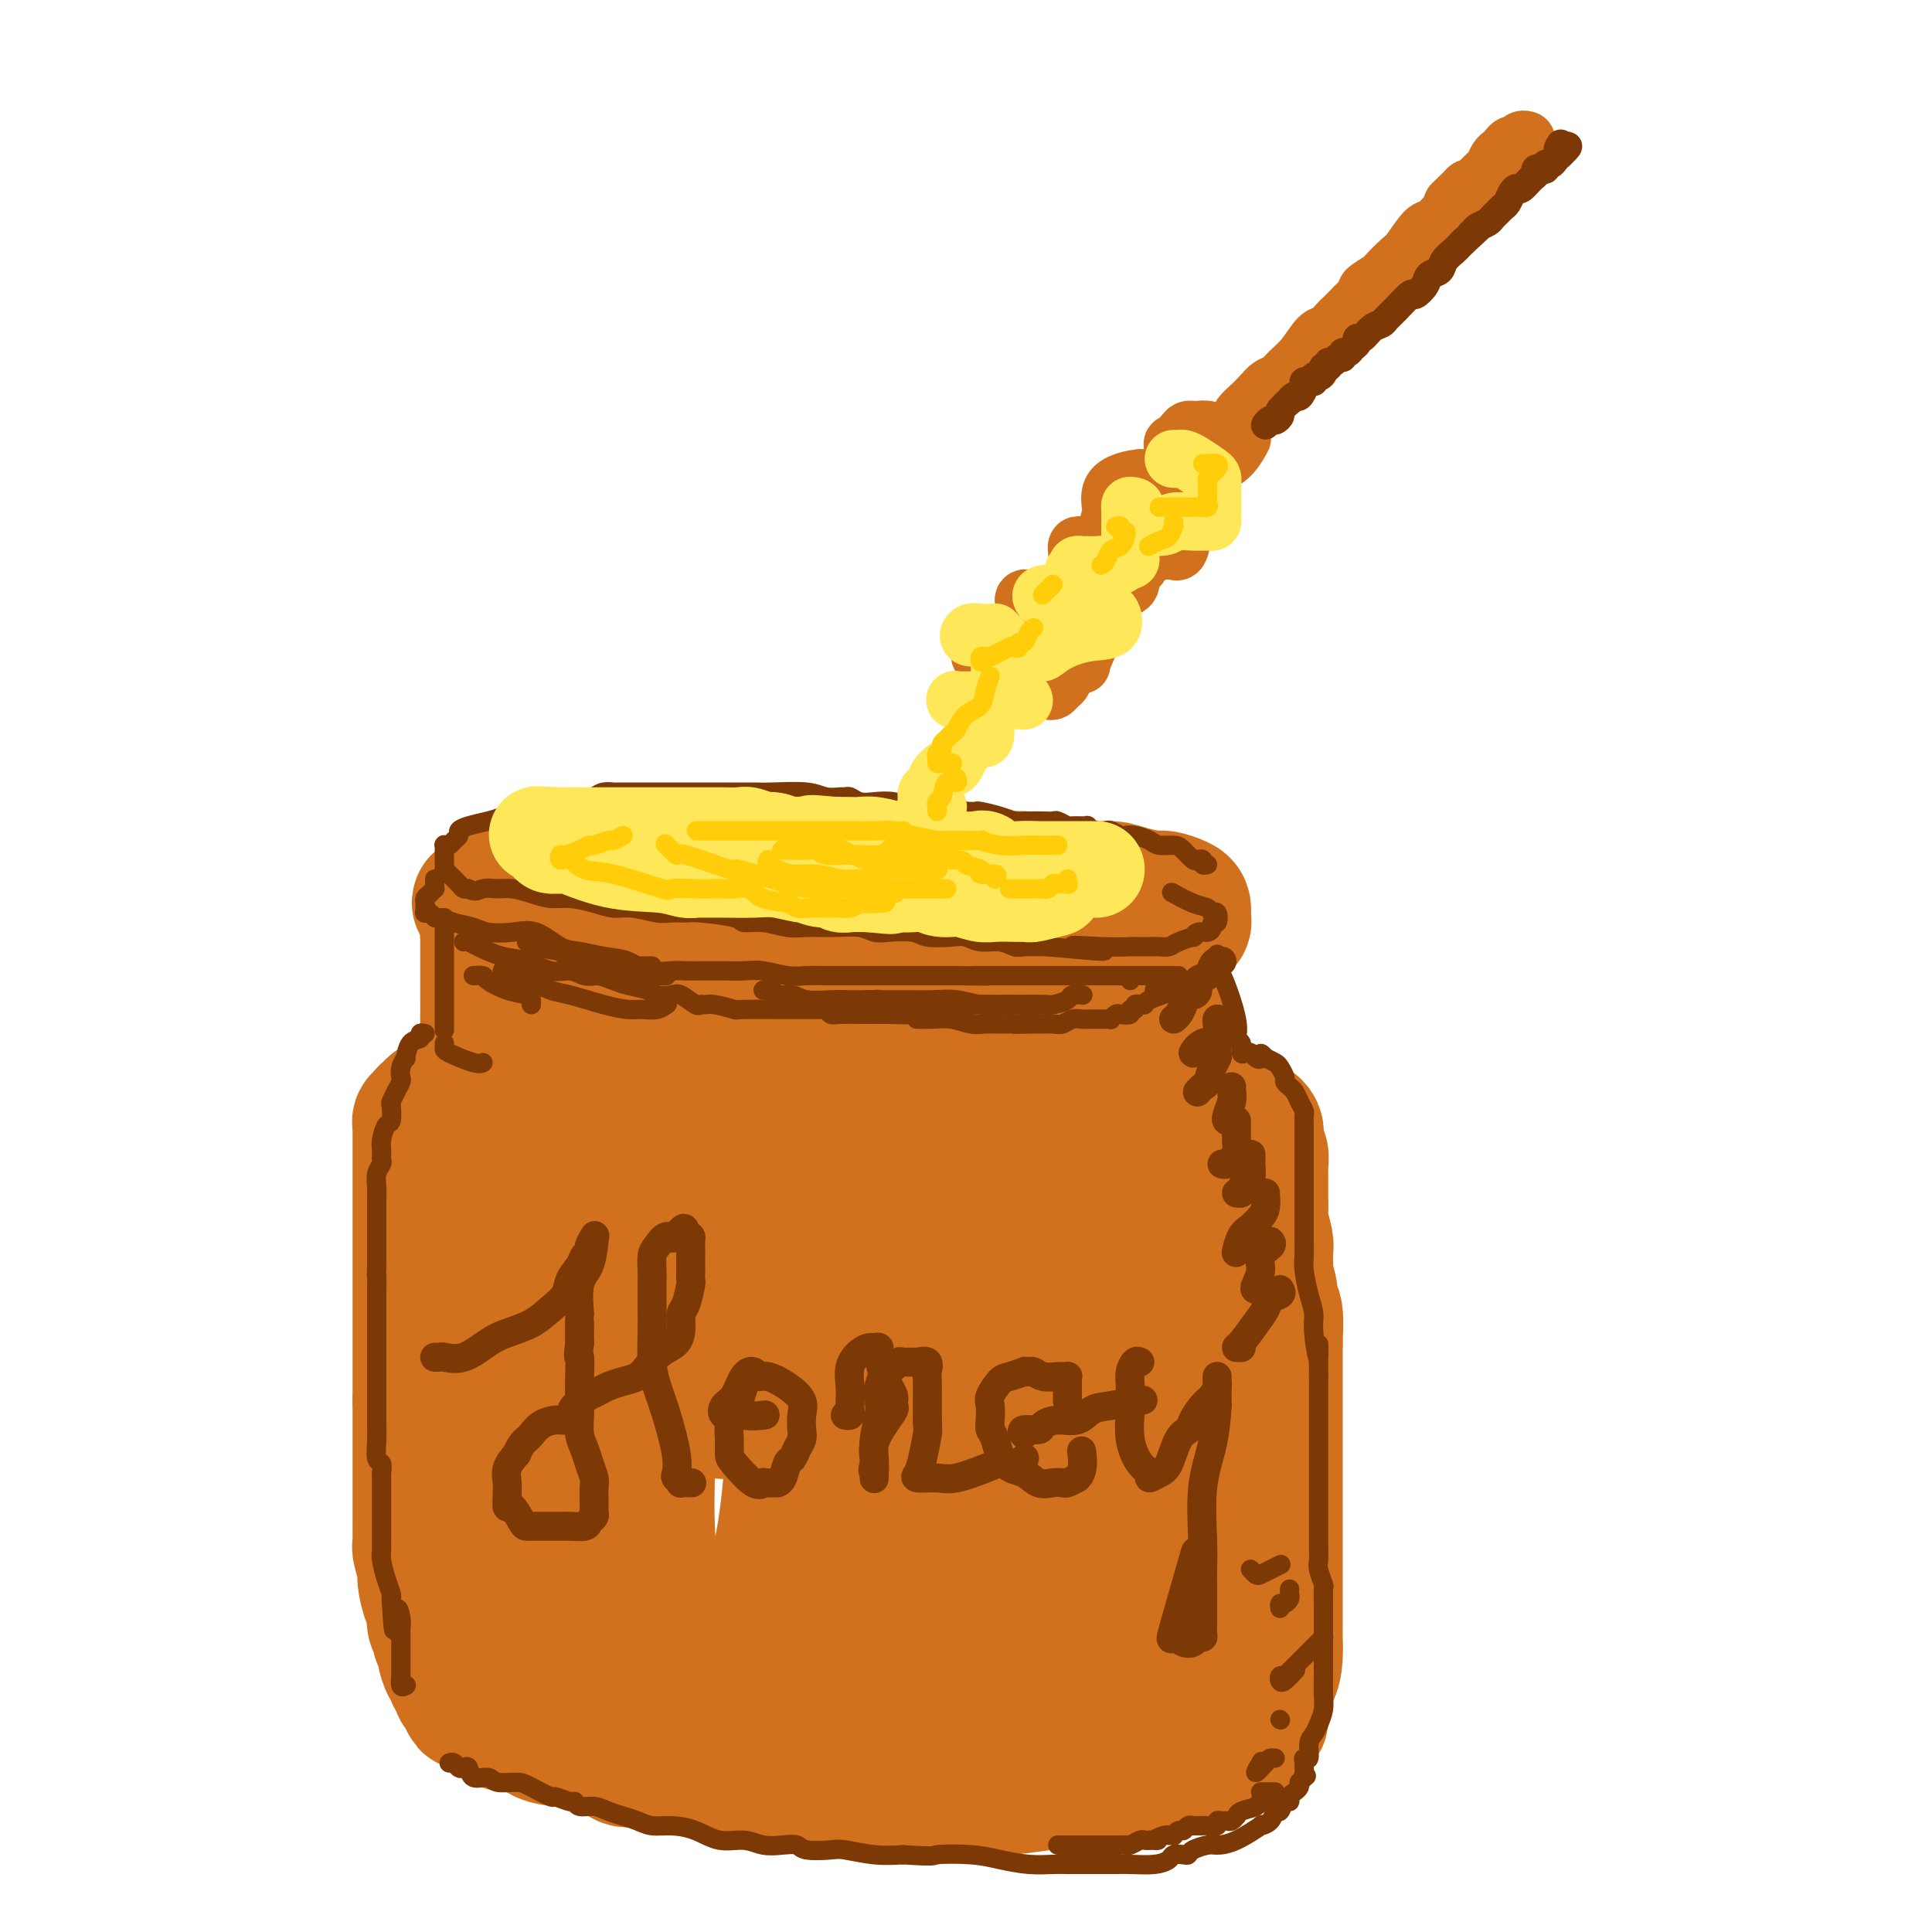 <svg viewBox='0 0 400 400' version='1.1' xmlns='http://www.w3.org/2000/svg' xmlns:xlink='http://www.w3.org/1999/xlink'><g fill='none' stroke='rgb(210,113,29)' stroke-width='28' stroke-linecap='round' stroke-linejoin='round'><path d='M165,180c-0.213,0.000 -0.427,0.000 -1,0c-0.573,-0.000 -1.506,-0.000 -2,0c-0.494,0.000 -0.550,0.001 -1,0c-0.450,-0.001 -1.294,-0.004 -2,0c-0.706,0.004 -1.274,0.015 -2,0c-0.726,-0.015 -1.612,-0.057 -2,0c-0.388,0.057 -0.280,0.211 -1,0c-0.720,-0.211 -2.270,-0.789 -3,-1c-0.730,-0.211 -0.640,-0.057 -1,0c-0.360,0.057 -1.171,0.015 -2,0c-0.829,-0.015 -1.676,-0.004 -2,0c-0.324,0.004 -0.125,0.001 -1,0c-0.875,-0.001 -2.824,-0.000 -4,0c-1.176,0.000 -1.580,-0.000 -2,0c-0.420,0.000 -0.855,0.000 -2,0c-1.145,-0.000 -3.001,-0.001 -4,0c-0.999,0.001 -1.142,0.004 -2,0c-0.858,-0.004 -2.432,-0.015 -3,0c-0.568,0.015 -0.130,0.057 -1,0c-0.870,-0.057 -3.049,-0.212 -4,0c-0.951,0.212 -0.674,0.792 -1,1c-0.326,0.208 -1.254,0.045 -2,0c-0.746,-0.045 -1.311,0.029 -2,0c-0.689,-0.029 -1.502,-0.161 -2,0c-0.498,0.161 -0.683,0.616 -2,1c-1.317,0.384 -3.767,0.699 -5,1c-1.233,0.301 -1.247,0.589 -2,1c-0.753,0.411 -2.243,0.945 -3,1c-0.757,0.055 -0.781,-0.370 -1,0c-0.219,0.370 -0.634,1.534 -1,2c-0.366,0.466 -0.683,0.233 -1,0'/><path d='M101,186c-3.403,1.266 -0.912,0.931 0,1c0.912,0.069 0.244,0.542 0,1c-0.244,0.458 -0.065,0.901 0,1c0.065,0.099 0.017,-0.147 0,0c-0.017,0.147 -0.003,0.686 0,1c0.003,0.314 -0.004,0.404 0,1c0.004,0.596 0.020,1.699 0,2c-0.020,0.301 -0.076,-0.199 0,0c0.076,0.199 0.285,1.099 1,2c0.715,0.901 1.937,1.804 3,2c1.063,0.196 1.967,-0.317 3,0c1.033,0.317 2.195,1.462 3,2c0.805,0.538 1.254,0.469 3,1c1.746,0.531 4.788,1.662 6,2c1.212,0.338 0.594,-0.117 1,0c0.406,0.117 1.836,0.805 3,1c1.164,0.195 2.061,-0.103 4,0c1.939,0.103 4.920,0.606 7,1c2.080,0.394 3.259,0.680 6,1c2.741,0.320 7.044,0.674 10,1c2.956,0.326 4.567,0.623 6,1c1.433,0.377 2.690,0.833 4,1c1.310,0.167 2.674,0.045 4,0c1.326,-0.045 2.613,-0.012 4,0c1.387,0.012 2.875,0.003 4,0c1.125,-0.003 1.888,-0.001 3,0c1.112,0.001 2.571,0.000 4,0c1.429,-0.000 2.826,-0.000 4,0c1.174,0.000 2.124,0.000 4,0c1.876,-0.000 4.679,-0.000 6,0c1.321,0.000 1.161,0.000 1,0'/><path d='M195,208c12.135,0.823 6.973,0.380 6,0c-0.973,-0.380 2.245,-0.697 4,-1c1.755,-0.303 2.048,-0.592 3,-1c0.952,-0.408 2.562,-0.936 4,-1c1.438,-0.064 2.705,0.334 4,0c1.295,-0.334 2.618,-1.402 4,-2c1.382,-0.598 2.824,-0.727 4,-1c1.176,-0.273 2.086,-0.689 3,-1c0.914,-0.311 1.832,-0.517 3,-1c1.168,-0.483 2.585,-1.243 4,-2c1.415,-0.757 2.828,-1.512 4,-2c1.172,-0.488 2.103,-0.709 3,-1c0.897,-0.291 1.761,-0.652 2,-1c0.239,-0.348 -0.146,-0.685 0,-1c0.146,-0.315 0.824,-0.610 1,-1c0.176,-0.390 -0.149,-0.874 0,-1c0.149,-0.126 0.772,0.107 1,0c0.228,-0.107 0.060,-0.553 0,-1c-0.060,-0.447 -0.012,-0.894 0,-1c0.012,-0.106 -0.010,0.130 0,0c0.010,-0.130 0.054,-0.626 0,-1c-0.054,-0.374 -0.204,-0.626 -1,-1c-0.796,-0.374 -2.238,-0.870 -3,-1c-0.762,-0.130 -0.845,0.106 -2,0c-1.155,-0.106 -3.382,-0.554 -5,-1c-1.618,-0.446 -2.627,-0.890 -4,-1c-1.373,-0.110 -3.110,0.115 -5,0c-1.890,-0.115 -3.932,-0.569 -6,-1c-2.068,-0.431 -4.162,-0.837 -6,-1c-1.838,-0.163 -3.419,-0.081 -5,0'/><path d='M208,182c-5.722,-0.845 -3.528,-0.959 -3,-1c0.528,-0.041 -0.610,-0.011 -2,0c-1.390,0.011 -3.032,0.003 -4,0c-0.968,-0.003 -1.262,-0.001 -2,0c-0.738,0.001 -1.922,0.000 -3,0c-1.078,-0.000 -2.051,-0.000 -5,0c-2.949,0.000 -7.873,0.000 -11,0c-3.127,-0.000 -4.457,-0.000 -6,0c-1.543,0.000 -3.298,0.000 -4,0c-0.702,-0.000 -0.351,-0.000 0,0'/><path d='M101,193c-0.000,-0.057 -0.000,-0.115 0,0c0.000,0.115 0.000,0.402 0,1c-0.000,0.598 -0.000,1.508 0,2c0.000,0.492 0.000,0.566 0,1c-0.000,0.434 -0.000,1.228 0,2c0.000,0.772 0.000,1.521 0,2c-0.000,0.479 -0.000,0.688 0,1c0.000,0.312 0.000,0.728 0,1c-0.000,0.272 -0.000,0.401 0,1c0.000,0.599 0.000,1.669 0,2c-0.000,0.331 -0.000,-0.078 0,0c0.000,0.078 0.001,0.642 0,1c-0.001,0.358 -0.003,0.510 0,1c0.003,0.490 0.012,1.320 0,2c-0.012,0.680 -0.044,1.212 0,2c0.044,0.788 0.165,1.832 0,3c-0.165,1.168 -0.618,2.461 -1,3c-0.382,0.539 -0.695,0.326 -1,1c-0.305,0.674 -0.602,2.236 -1,3c-0.398,0.764 -0.895,0.729 -1,1c-0.105,0.271 0.183,0.847 0,1c-0.183,0.153 -0.837,-0.116 -1,0c-0.163,0.116 0.163,0.619 0,1c-0.163,0.381 -0.817,0.641 -1,1c-0.183,0.359 0.106,0.818 0,1c-0.106,0.182 -0.605,0.087 -1,0c-0.395,-0.087 -0.684,-0.168 -1,0c-0.316,0.168 -0.658,0.584 -1,1'/><path d='M92,228c-1.283,1.964 0.011,0.373 0,0c-0.011,-0.373 -1.327,0.474 -2,1c-0.673,0.526 -0.702,0.733 -1,1c-0.298,0.267 -0.864,0.593 -1,1c-0.136,0.407 0.160,0.896 0,1c-0.160,0.104 -0.775,-0.176 -1,0c-0.225,0.176 -0.060,0.809 0,1c0.060,0.191 0.016,-0.059 0,0c-0.016,0.059 -0.004,0.426 0,1c0.004,0.574 0.001,1.355 0,2c-0.001,0.645 -0.000,1.153 0,2c0.000,0.847 0.000,2.034 0,3c-0.000,0.966 -0.000,1.710 0,3c0.000,1.290 0.000,3.124 0,4c-0.000,0.876 -0.000,0.793 0,2c0.000,1.207 0.000,3.704 0,5c-0.000,1.296 -0.000,1.390 0,2c0.000,0.610 0.000,1.735 0,3c-0.000,1.265 -0.000,2.668 0,4c0.000,1.332 0.000,2.592 0,4c-0.000,1.408 -0.000,2.963 0,4c0.000,1.037 0.000,1.557 0,2c-0.000,0.443 -0.000,0.811 0,2c0.000,1.189 0.000,3.201 0,4c-0.000,0.799 -0.000,0.385 0,1c0.000,0.615 0.000,2.259 0,3c-0.000,0.741 -0.000,0.580 0,1c0.000,0.420 0.000,1.422 0,2c-0.000,0.578 -0.000,0.733 0,1c0.000,0.267 0.000,0.648 0,1c0.000,0.352 0.000,0.676 0,1'/><path d='M87,290c0.000,9.372 0.000,3.800 0,3c-0.000,-0.800 -0.000,3.170 0,5c0.000,1.830 0.000,1.520 0,2c-0.000,0.480 -0.000,1.752 0,3c0.000,1.248 0.000,2.473 0,3c-0.000,0.527 -0.000,0.357 0,1c0.000,0.643 0.000,2.099 0,3c-0.000,0.901 -0.001,1.247 0,2c0.001,0.753 0.004,1.915 0,3c-0.004,1.085 -0.016,2.094 0,3c0.016,0.906 0.060,1.707 0,2c-0.060,0.293 -0.222,0.076 0,1c0.222,0.924 0.830,2.988 1,4c0.170,1.012 -0.098,0.974 0,2c0.098,1.026 0.561,3.118 1,4c0.439,0.882 0.854,0.555 1,1c0.146,0.445 0.024,1.662 0,2c-0.024,0.338 0.050,-0.203 0,0c-0.050,0.203 -0.224,1.152 0,2c0.224,0.848 0.847,1.597 1,2c0.153,0.403 -0.165,0.461 0,1c0.165,0.539 0.814,1.560 1,2c0.186,0.440 -0.090,0.298 0,1c0.090,0.702 0.545,2.247 1,3c0.455,0.753 0.909,0.713 1,1c0.091,0.287 -0.182,0.902 0,1c0.182,0.098 0.818,-0.320 1,0c0.182,0.320 -0.091,1.377 0,2c0.091,0.623 0.545,0.811 1,1'/><path d='M96,350c1.522,4.619 0.829,1.667 1,1c0.171,-0.667 1.208,0.950 2,2c0.792,1.050 1.340,1.534 2,2c0.660,0.466 1.431,0.916 2,1c0.569,0.084 0.937,-0.198 1,0c0.063,0.198 -0.179,0.875 1,1c1.179,0.125 3.779,-0.302 5,0c1.221,0.302 1.063,1.332 2,2c0.937,0.668 2.968,0.975 4,1c1.032,0.025 1.063,-0.231 2,0c0.937,0.231 2.779,0.951 4,1c1.221,0.049 1.822,-0.572 3,0c1.178,0.572 2.934,2.336 4,3c1.066,0.664 1.442,0.230 2,0c0.558,-0.230 1.299,-0.254 2,0c0.701,0.254 1.363,0.785 2,1c0.637,0.215 1.248,0.114 2,0c0.752,-0.114 1.644,-0.241 2,0c0.356,0.241 0.176,0.849 1,1c0.824,0.151 2.654,-0.156 4,0c1.346,0.156 2.209,0.773 3,1c0.791,0.227 1.510,0.064 2,0c0.490,-0.064 0.753,-0.027 1,0c0.247,0.027 0.480,0.046 1,0c0.520,-0.046 1.327,-0.156 2,0c0.673,0.156 1.211,0.578 2,1c0.789,0.422 1.830,0.845 3,1c1.170,0.155 2.469,0.042 4,0c1.531,-0.042 3.295,-0.012 5,0c1.705,0.012 3.353,0.006 5,0'/><path d='M172,369c6.404,1.000 0.912,1.000 0,1c-0.912,-0.000 2.754,-0.000 5,0c2.246,0.000 3.070,0.000 4,0c0.930,-0.000 1.965,-0.000 3,0c1.035,0.000 2.071,0.000 3,0c0.929,-0.000 1.752,-0.000 3,0c1.248,0.000 2.920,0.001 4,0c1.080,-0.001 1.568,-0.004 2,0c0.432,0.004 0.808,0.016 2,0c1.192,-0.016 3.201,-0.060 5,0c1.799,0.060 3.389,0.224 6,0c2.611,-0.224 6.241,-0.834 8,-1c1.759,-0.166 1.645,0.113 3,0c1.355,-0.113 4.180,-0.618 6,-1c1.820,-0.382 2.634,-0.642 3,-1c0.366,-0.358 0.282,-0.814 1,-1c0.718,-0.186 2.237,-0.103 3,0c0.763,0.103 0.768,0.225 1,0c0.232,-0.225 0.690,-0.796 1,-1c0.310,-0.204 0.472,-0.040 1,0c0.528,0.040 1.423,-0.046 2,0c0.577,0.046 0.835,0.222 1,0c0.165,-0.222 0.236,-0.842 1,-1c0.764,-0.158 2.221,0.146 3,0c0.779,-0.146 0.880,-0.743 1,-1c0.120,-0.257 0.259,-0.174 1,0c0.741,0.174 2.085,0.439 3,0c0.915,-0.439 1.400,-1.582 2,-2c0.600,-0.418 1.315,-0.113 2,0c0.685,0.113 1.338,0.032 2,0c0.662,-0.032 1.331,-0.016 2,0'/><path d='M256,361c5.813,-1.461 2.345,-1.112 1,-1c-1.345,0.112 -0.568,-0.011 0,0c0.568,0.011 0.927,0.158 1,0c0.073,-0.158 -0.138,-0.619 0,-1c0.138,-0.381 0.626,-0.682 1,-1c0.374,-0.318 0.634,-0.655 1,-1c0.366,-0.345 0.837,-0.700 1,-1c0.163,-0.300 0.019,-0.547 0,-1c-0.019,-0.453 0.086,-1.113 0,-2c-0.086,-0.887 -0.363,-2.000 0,-3c0.363,-1.000 1.365,-1.885 2,-3c0.635,-1.115 0.902,-2.459 1,-4c0.098,-1.541 0.026,-3.279 0,-4c-0.026,-0.721 -0.007,-0.423 0,-1c0.007,-0.577 0.002,-2.028 0,-4c-0.002,-1.972 -0.001,-4.466 0,-6c0.001,-1.534 0.000,-2.109 0,-3c-0.000,-0.891 -0.000,-2.096 0,-3c0.000,-0.904 0.000,-1.505 0,-3c-0.000,-1.495 -0.000,-3.884 0,-5c0.000,-1.116 0.000,-0.958 0,-2c-0.000,-1.042 -0.000,-3.282 0,-5c0.000,-1.718 0.000,-2.913 0,-4c-0.000,-1.087 -0.000,-2.064 0,-3c0.000,-0.936 0.000,-1.829 0,-3c-0.000,-1.171 -0.000,-2.620 0,-4c0.000,-1.380 0.000,-2.689 0,-4c-0.000,-1.311 -0.000,-2.622 0,-4c0.000,-1.378 0.000,-2.822 0,-4c-0.000,-1.178 -0.000,-2.089 0,-3'/><path d='M264,278c-0.017,-10.273 -0.061,-3.457 0,-2c0.061,1.457 0.227,-2.445 0,-4c-0.227,-1.555 -0.845,-0.763 -1,-1c-0.155,-0.237 0.155,-1.502 0,-3c-0.155,-1.498 -0.774,-3.227 -1,-4c-0.226,-0.773 -0.060,-0.589 0,-1c0.060,-0.411 0.012,-1.416 0,-2c-0.012,-0.584 0.011,-0.746 0,-1c-0.011,-0.254 -0.055,-0.598 0,-1c0.055,-0.402 0.211,-0.860 0,-2c-0.211,-1.140 -0.789,-2.962 -1,-4c-0.211,-1.038 -0.057,-1.291 0,-2c0.057,-0.709 0.015,-1.873 0,-3c-0.015,-1.127 -0.003,-2.218 0,-3c0.003,-0.782 -0.003,-1.256 0,-2c0.003,-0.744 0.015,-1.757 0,-2c-0.015,-0.243 -0.056,0.286 0,0c0.056,-0.286 0.211,-1.386 0,-2c-0.211,-0.614 -0.788,-0.742 -1,-1c-0.212,-0.258 -0.060,-0.648 0,-1c0.060,-0.352 0.027,-0.668 0,-1c-0.027,-0.332 -0.048,-0.679 0,-1c0.048,-0.321 0.166,-0.616 0,-1c-0.166,-0.384 -0.617,-0.858 -1,-1c-0.383,-0.142 -0.697,0.049 -1,0c-0.303,-0.049 -0.595,-0.339 -1,-1c-0.405,-0.661 -0.923,-1.693 -1,-2c-0.077,-0.307 0.287,0.110 0,0c-0.287,-0.110 -1.225,-0.746 -2,-1c-0.775,-0.254 -1.388,-0.127 -2,0'/><path d='M252,229c-1.513,-1.107 -1.294,-0.875 -2,-1c-0.706,-0.125 -2.337,-0.607 -3,-1c-0.663,-0.393 -0.359,-0.698 -1,-1c-0.641,-0.302 -2.228,-0.601 -3,-1c-0.772,-0.399 -0.729,-0.898 -1,-1c-0.271,-0.102 -0.857,0.193 -1,0c-0.143,-0.193 0.158,-0.874 0,-1c-0.158,-0.126 -0.774,0.304 -1,0c-0.226,-0.304 -0.060,-1.343 0,-2c0.060,-0.657 0.016,-0.931 0,-2c-0.016,-1.069 -0.004,-2.934 0,-4c0.004,-1.066 0.001,-1.332 0,-2c-0.001,-0.668 -0.000,-1.737 0,-2c0.000,-0.263 -0.000,0.281 0,0c0.000,-0.281 0.001,-1.385 0,-2c-0.001,-0.615 -0.003,-0.739 0,-1c0.003,-0.261 0.011,-0.658 0,-1c-0.011,-0.342 -0.041,-0.631 0,-1c0.041,-0.369 0.155,-0.820 0,-1c-0.155,-0.180 -0.577,-0.090 -1,0'/><path d='M239,205c-0.409,-2.824 -0.431,-0.884 -1,0c-0.569,0.884 -1.684,0.714 -3,1c-1.316,0.286 -2.831,1.029 -4,2c-1.169,0.971 -1.991,2.169 -3,3c-1.009,0.831 -2.204,1.294 -3,2c-0.796,0.706 -1.192,1.653 -2,2c-0.808,0.347 -2.029,0.093 -4,0c-1.971,-0.093 -4.692,-0.025 -8,0c-3.308,0.025 -7.202,0.007 -11,0c-3.798,-0.007 -7.500,-0.002 -11,0c-3.500,0.002 -6.798,0.000 -10,0c-3.202,-0.000 -6.309,-0.000 -9,0c-2.691,0.000 -4.967,0.000 -6,0c-1.033,-0.000 -0.822,-0.000 -1,0c-0.178,0.000 -0.743,0.000 -1,0c-0.257,-0.000 -0.206,-0.000 -1,0c-0.794,0.000 -2.433,0.000 -4,0c-1.567,-0.000 -3.060,-0.000 -5,0c-1.940,0.000 -4.325,0.000 -7,0c-2.675,-0.000 -5.640,-0.001 -8,0c-2.360,0.001 -4.116,0.003 -6,0c-1.884,-0.003 -3.895,-0.011 -6,0c-2.105,0.011 -4.304,0.042 -6,0c-1.696,-0.042 -2.888,-0.156 -4,0c-1.112,0.156 -2.142,0.581 -3,1c-0.858,0.419 -1.542,0.830 -2,1c-0.458,0.170 -0.690,0.097 -1,0c-0.310,-0.097 -0.699,-0.218 -1,0c-0.301,0.218 -0.515,0.777 -1,1c-0.485,0.223 -1.243,0.112 -2,0'/><path d='M105,218c-1.729,0.656 -1.052,0.794 -1,1c0.052,0.206 -0.522,0.478 -1,1c-0.478,0.522 -0.861,1.293 -1,2c-0.139,0.707 -0.033,1.348 0,2c0.033,0.652 -0.007,1.315 0,2c0.007,0.685 0.062,1.394 0,2c-0.062,0.606 -0.241,1.110 0,2c0.241,0.890 0.902,2.167 1,3c0.098,0.833 -0.366,1.223 0,2c0.366,0.777 1.562,1.941 2,3c0.438,1.059 0.117,2.015 0,3c-0.117,0.985 -0.031,2.001 0,4c0.031,1.999 0.008,4.982 0,7c-0.008,2.018 -0.002,3.070 0,4c0.002,0.930 0.001,1.737 0,3c-0.001,1.263 -0.000,2.983 0,4c0.000,1.017 -0.000,1.330 0,3c0.000,1.670 0.000,4.698 0,6c-0.000,1.302 -0.001,0.880 0,3c0.001,2.120 0.003,6.783 0,10c-0.003,3.217 -0.012,4.989 0,7c0.012,2.011 0.046,4.263 0,6c-0.046,1.737 -0.172,2.960 0,5c0.172,2.040 0.642,4.897 1,7c0.358,2.103 0.603,3.452 1,5c0.397,1.548 0.947,3.293 1,5c0.053,1.707 -0.392,3.374 0,5c0.392,1.626 1.621,3.209 2,4c0.379,0.791 -0.090,0.790 0,1c0.090,0.210 0.740,0.631 1,1c0.260,0.369 0.130,0.684 0,1'/><path d='M111,332c1.323,4.649 1.631,1.771 2,1c0.369,-0.771 0.800,0.566 2,1c1.200,0.434 3.168,-0.035 5,0c1.832,0.035 3.527,0.572 5,0c1.473,-0.572 2.724,-2.255 4,-4c1.276,-1.745 2.577,-3.553 3,-6c0.423,-2.447 -0.031,-5.532 0,-8c0.031,-2.468 0.548,-4.319 1,-6c0.452,-1.681 0.838,-3.191 1,-5c0.162,-1.809 0.101,-3.916 0,-6c-0.101,-2.084 -0.241,-4.145 0,-6c0.241,-1.855 0.864,-3.504 0,-8c-0.864,-4.496 -3.213,-11.840 -4,-15c-0.787,-3.160 -0.012,-2.138 0,-3c0.012,-0.862 -0.740,-3.609 -1,-6c-0.260,-2.391 -0.029,-4.424 0,-6c0.029,-1.576 -0.143,-2.693 0,-4c0.143,-1.307 0.602,-2.802 1,-4c0.398,-1.198 0.734,-2.098 1,-3c0.266,-0.902 0.460,-1.806 1,-3c0.540,-1.194 1.426,-2.677 2,-4c0.574,-1.323 0.837,-2.485 2,-4c1.163,-1.515 3.226,-3.384 4,-4c0.774,-0.616 0.260,0.021 1,0c0.740,-0.021 2.734,-0.701 4,-1c1.266,-0.299 1.803,-0.218 2,0c0.197,0.218 0.053,0.574 0,1c-0.053,0.426 -0.014,0.922 0,2c0.014,1.078 0.004,2.736 0,5c-0.004,2.264 -0.002,5.132 0,8'/><path d='M147,244c-0.493,3.704 -1.725,6.466 -3,10c-1.275,3.534 -2.591,7.842 -4,12c-1.409,4.158 -2.910,8.165 -4,12c-1.090,3.835 -1.769,7.498 -2,12c-0.231,4.502 -0.014,9.844 0,14c0.014,4.156 -0.176,7.127 0,12c0.176,4.873 0.718,11.648 2,16c1.282,4.352 3.304,6.282 5,8c1.696,1.718 3.068,3.224 4,4c0.932,0.776 1.426,0.823 2,1c0.574,0.177 1.230,0.484 2,0c0.770,-0.484 1.656,-1.757 3,-3c1.344,-1.243 3.147,-2.454 5,-6c1.853,-3.546 3.757,-9.426 5,-16c1.243,-6.574 1.825,-13.842 2,-17c0.175,-3.158 -0.057,-2.206 0,-3c0.057,-0.794 0.403,-3.333 1,-6c0.597,-2.667 1.444,-5.460 2,-9c0.556,-3.540 0.821,-7.825 1,-12c0.179,-4.175 0.270,-8.239 1,-12c0.730,-3.761 2.097,-7.218 3,-10c0.903,-2.782 1.341,-4.889 2,-7c0.659,-2.111 1.538,-4.226 2,-6c0.462,-1.774 0.508,-3.208 1,-4c0.492,-0.792 1.432,-0.941 2,-1c0.568,-0.059 0.765,-0.028 1,0c0.235,0.028 0.508,0.052 1,0c0.492,-0.052 1.204,-0.179 2,0c0.796,0.179 1.676,0.664 2,2c0.324,1.336 0.093,3.525 0,6c-0.093,2.475 -0.046,5.238 0,8'/><path d='M185,249c-0.062,4.107 -0.217,7.376 -1,11c-0.783,3.624 -2.194,7.605 -4,12c-1.806,4.395 -4.008,9.206 -6,14c-1.992,4.794 -3.773,9.573 -5,14c-1.227,4.427 -1.901,8.503 -2,12c-0.099,3.497 0.376,6.417 0,9c-0.376,2.583 -1.602,4.831 0,7c1.602,2.169 6.034,4.258 8,5c1.966,0.742 1.467,0.136 3,0c1.533,-0.136 5.097,0.198 7,0c1.903,-0.198 2.143,-0.926 3,-2c0.857,-1.074 2.331,-2.492 4,-4c1.669,-1.508 3.533,-3.106 6,-8c2.467,-4.894 5.537,-13.083 7,-17c1.463,-3.917 1.320,-3.562 2,-6c0.680,-2.438 2.182,-7.670 3,-12c0.818,-4.330 0.952,-7.758 1,-11c0.048,-3.242 0.012,-6.299 0,-9c-0.012,-2.701 0.002,-5.046 0,-7c-0.002,-1.954 -0.018,-3.517 0,-5c0.018,-1.483 0.070,-2.887 0,-4c-0.070,-1.113 -0.261,-1.934 0,-3c0.261,-1.066 0.976,-2.377 1,-3c0.024,-0.623 -0.643,-0.559 0,-1c0.643,-0.441 2.596,-1.386 4,-2c1.404,-0.614 2.259,-0.897 3,-1c0.741,-0.103 1.367,-0.028 2,0c0.633,0.028 1.273,0.007 2,0c0.727,-0.007 1.542,-0.002 2,0c0.458,0.002 0.559,0.001 1,0c0.441,-0.001 1.220,-0.000 2,0'/><path d='M228,238c2.702,-0.680 1.456,-0.380 1,0c-0.456,0.380 -0.123,0.839 0,1c0.123,0.161 0.035,0.025 0,1c-0.035,0.975 -0.018,3.061 0,5c0.018,1.939 0.036,3.732 0,6c-0.036,2.268 -0.126,5.011 0,8c0.126,2.989 0.469,6.224 1,9c0.531,2.776 1.252,5.092 2,7c0.748,1.908 1.524,3.408 2,5c0.476,1.592 0.651,3.275 1,4c0.349,0.725 0.871,0.493 1,1c0.129,0.507 -0.136,1.752 0,4c0.136,2.248 0.672,5.500 1,7c0.328,1.500 0.449,1.248 0,3c-0.449,1.752 -1.469,5.509 -2,7c-0.531,1.491 -0.573,0.718 -1,3c-0.427,2.282 -1.239,7.620 -2,11c-0.761,3.380 -1.471,4.804 -2,7c-0.529,2.196 -0.876,5.166 -1,7c-0.124,1.834 -0.026,2.534 0,3c0.026,0.466 -0.019,0.699 0,1c0.019,0.301 0.102,0.669 0,1c-0.102,0.331 -0.389,0.625 -1,1c-0.611,0.375 -1.545,0.833 -2,1c-0.455,0.167 -0.430,0.045 -2,1c-1.570,0.955 -4.734,2.987 -7,4c-2.266,1.013 -3.633,1.006 -5,1'/><path d='M212,347c-8.268,1.072 -20.937,0.253 -27,0c-6.063,-0.253 -5.520,0.059 -7,0c-1.480,-0.059 -4.982,-0.489 -8,-1c-3.018,-0.511 -5.551,-1.104 -8,-2c-2.449,-0.896 -4.813,-2.097 -7,-3c-2.187,-0.903 -4.195,-1.509 -5,-2c-0.805,-0.491 -0.406,-0.868 0,-1c0.406,-0.132 0.818,-0.020 2,0c1.182,0.020 3.134,-0.052 5,0c1.866,0.052 3.648,0.227 7,0c3.352,-0.227 8.275,-0.856 12,-2c3.725,-1.144 6.253,-2.802 8,-4c1.747,-1.198 2.715,-1.938 5,-3c2.285,-1.062 5.889,-2.448 9,-4c3.111,-1.552 5.731,-3.270 8,-4c2.269,-0.730 4.189,-0.473 6,-1c1.811,-0.527 3.514,-1.837 6,-3c2.486,-1.163 5.755,-2.177 8,-3c2.245,-0.823 3.466,-1.454 4,-2c0.534,-0.546 0.381,-1.006 1,-3c0.619,-1.994 2.011,-5.521 3,-8c0.989,-2.479 1.575,-3.909 2,-6c0.425,-2.091 0.687,-4.845 1,-7c0.313,-2.155 0.675,-3.713 1,-5c0.325,-1.287 0.613,-2.304 1,-4c0.387,-1.696 0.873,-4.072 1,-6c0.127,-1.928 -0.107,-3.408 0,-5c0.107,-1.592 0.553,-3.296 1,-5'/><path d='M241,263c1.693,-8.520 0.426,-5.319 0,-6c-0.426,-0.681 -0.010,-5.245 0,-8c0.010,-2.755 -0.387,-3.702 -1,-5c-0.613,-1.298 -1.442,-2.947 -2,-4c-0.558,-1.053 -0.845,-1.509 -1,-2c-0.155,-0.491 -0.179,-1.017 0,-1c0.179,0.017 0.563,0.577 1,1c0.437,0.423 0.929,0.709 2,3c1.071,2.291 2.720,6.586 3,9c0.280,2.414 -0.811,2.945 0,7c0.811,4.055 3.524,11.633 5,17c1.476,5.367 1.714,8.521 2,11c0.286,2.479 0.621,4.282 1,7c0.379,2.718 0.803,6.350 1,9c0.197,2.650 0.167,4.317 0,6c-0.167,1.683 -0.470,3.380 -1,5c-0.530,1.620 -1.286,3.161 -2,5c-0.714,1.839 -1.387,3.975 -2,6c-0.613,2.025 -1.166,3.939 -2,5c-0.834,1.061 -1.949,1.269 -2,2c-0.051,0.731 0.963,1.987 0,4c-0.963,2.013 -3.905,4.785 -5,6c-1.095,1.215 -0.345,0.872 -1,2c-0.655,1.128 -2.715,3.727 -4,5c-1.285,1.273 -1.796,1.221 -2,0c-0.204,-1.221 -0.102,-3.610 0,-6'/><path d='M231,341c-0.978,-2.933 -2.422,-7.267 -3,-9c-0.578,-1.733 -0.289,-0.867 0,0'/><path d='M190,251c0.000,0.619 0.000,1.237 0,2c-0.000,0.763 -0.001,1.670 0,3c0.001,1.330 0.002,3.083 0,7c-0.002,3.917 -0.009,9.996 0,13c0.009,3.004 0.032,2.931 0,5c-0.032,2.069 -0.121,6.280 0,8c0.121,1.720 0.452,0.947 0,3c-0.452,2.053 -1.687,6.930 -2,9c-0.313,2.070 0.294,1.331 0,2c-0.294,0.669 -1.491,2.746 -2,4c-0.509,1.254 -0.329,1.684 0,0c0.329,-1.684 0.808,-5.481 1,-7c0.192,-1.519 0.096,-0.759 0,0'/><path d='M203,262c-0.418,-0.397 -0.837,-0.793 -2,-1c-1.163,-0.207 -3.072,-0.223 -5,1c-1.928,1.223 -3.875,3.685 -6,6c-2.125,2.315 -4.427,4.485 -6,6c-1.573,1.515 -2.418,2.377 -3,3c-0.582,0.623 -0.903,1.007 0,1c0.903,-0.007 3.029,-0.406 4,-1c0.971,-0.594 0.786,-1.383 2,-3c1.214,-1.617 3.828,-4.064 6,-7c2.172,-2.936 3.902,-6.363 5,-10c1.098,-3.637 1.563,-7.486 2,-11c0.437,-3.514 0.847,-6.693 1,-9c0.153,-2.307 0.051,-3.743 0,-5c-0.051,-1.257 -0.051,-2.336 0,-3c0.051,-0.664 0.153,-0.912 0,-1c-0.153,-0.088 -0.559,-0.015 -1,0c-0.441,0.015 -0.916,-0.028 -2,0c-1.084,0.028 -2.777,0.128 -4,0c-1.223,-0.128 -1.976,-0.484 -5,1c-3.024,1.484 -8.320,4.807 -13,8c-4.680,3.193 -8.744,6.255 -12,11c-3.256,4.745 -5.703,11.174 -8,16c-2.297,4.826 -4.443,8.050 -6,12c-1.557,3.950 -2.526,8.627 -3,11c-0.474,2.373 -0.455,2.441 0,3c0.455,0.559 1.346,1.607 2,2c0.654,0.393 1.070,0.130 2,0c0.930,-0.130 2.373,-0.128 3,0c0.627,0.128 0.438,0.381 1,0c0.562,-0.381 1.875,-1.394 3,-3c1.125,-1.606 2.063,-3.803 3,-6'/><path d='M161,283c1.311,-2.511 1.089,-4.289 1,-5c-0.089,-0.711 -0.044,-0.356 0,0'/><path d='M153,221c-0.502,0.015 -1.003,0.030 -2,0c-0.997,-0.030 -2.488,-0.106 -4,1c-1.512,1.106 -3.043,3.392 -5,6c-1.957,2.608 -4.340,5.536 -7,9c-2.660,3.464 -5.599,7.462 -8,11c-2.401,3.538 -4.266,6.615 -6,10c-1.734,3.385 -3.339,7.079 -5,11c-1.661,3.921 -3.378,8.071 -4,12c-0.622,3.929 -0.149,7.638 0,9c0.149,1.362 -0.026,0.379 0,0c0.026,-0.379 0.254,-0.153 1,0c0.746,0.153 2.008,0.234 3,0c0.992,-0.234 1.712,-0.781 2,-1c0.288,-0.219 0.144,-0.109 0,0'/><path d='M120,215c-0.430,1.461 -0.860,2.922 -1,3c-0.140,0.078 0.010,-1.227 -1,4c-1.010,5.227 -3.181,16.986 -4,23c-0.819,6.014 -0.288,6.282 0,11c0.288,4.718 0.333,13.887 1,20c0.667,6.113 1.958,9.169 3,11c1.042,1.831 1.837,2.438 3,4c1.163,1.562 2.694,4.079 4,6c1.306,1.921 2.389,3.247 3,4c0.611,0.753 0.751,0.934 1,1c0.249,0.066 0.605,0.018 1,0c0.395,-0.018 0.827,-0.005 1,0c0.173,0.005 0.086,0.003 0,0'/></g>
<g fill='none' stroke='rgb(210,113,29)' stroke-width='12' stroke-linecap='round' stroke-linejoin='round'><path d='M203,134c0.034,0.336 0.067,0.671 0,1c-0.067,0.329 -0.235,0.651 0,1c0.235,0.349 0.874,0.723 1,1c0.126,0.277 -0.261,0.456 0,1c0.261,0.544 1.170,1.452 2,2c0.830,0.548 1.581,0.735 2,1c0.419,0.265 0.508,0.607 1,1c0.492,0.393 1.389,0.837 2,1c0.611,0.163 0.937,0.044 1,0c0.063,-0.044 -0.137,-0.012 0,0c0.137,0.012 0.610,0.003 1,0c0.390,-0.003 0.696,-0.001 1,0c0.304,0.001 0.606,0.001 1,0c0.394,-0.001 0.879,-0.003 1,0c0.121,0.003 -0.121,0.012 0,0c0.121,-0.012 0.607,-0.046 1,0c0.393,0.046 0.694,0.171 1,0c0.306,-0.171 0.618,-0.637 1,-1c0.382,-0.363 0.834,-0.623 1,-1c0.166,-0.377 0.045,-0.871 0,-1c-0.045,-0.129 -0.013,0.106 0,0c0.013,-0.106 0.006,-0.553 0,-1'/><path d='M220,139c0.309,-0.734 0.083,-0.568 0,-1c-0.083,-0.432 -0.021,-1.461 0,-2c0.021,-0.539 0.003,-0.587 0,-1c-0.003,-0.413 0.010,-1.192 0,-2c-0.010,-0.808 -0.041,-1.645 0,-2c0.041,-0.355 0.155,-0.228 0,-1c-0.155,-0.772 -0.580,-2.441 -1,-3c-0.420,-0.559 -0.834,-0.006 -1,0c-0.166,0.006 -0.082,-0.535 0,-1c0.082,-0.465 0.164,-0.856 0,-1c-0.164,-0.144 -0.572,-0.042 -1,0c-0.428,0.042 -0.875,0.025 -1,0c-0.125,-0.025 0.072,-0.057 0,0c-0.072,0.057 -0.411,0.205 -1,0c-0.589,-0.205 -1.426,-0.761 -2,-1c-0.574,-0.239 -0.884,-0.160 -1,0c-0.116,0.160 -0.039,0.403 0,1c0.039,0.597 0.040,1.550 0,2c-0.040,0.450 -0.119,0.397 0,1c0.119,0.603 0.438,1.860 1,3c0.562,1.140 1.369,2.162 2,3c0.631,0.838 1.086,1.493 2,2c0.914,0.507 2.286,0.868 3,1c0.714,0.132 0.769,0.036 1,0c0.231,-0.036 0.637,-0.010 1,0c0.363,0.010 0.681,0.005 1,0'/><path d='M223,137c1.354,0.708 0.740,0.977 1,0c0.260,-0.977 1.394,-3.202 2,-5c0.606,-1.798 0.683,-3.171 1,-4c0.317,-0.829 0.873,-1.115 1,-2c0.127,-0.885 -0.175,-2.369 0,-3c0.175,-0.631 0.826,-0.410 1,-1c0.174,-0.590 -0.128,-1.990 0,-3c0.128,-1.010 0.686,-1.630 1,-2c0.314,-0.370 0.383,-0.491 0,-1c-0.383,-0.509 -1.217,-1.405 -2,-2c-0.783,-0.595 -1.516,-0.887 -2,-1c-0.484,-0.113 -0.718,-0.046 -1,0c-0.282,0.046 -0.611,0.071 -1,0c-0.389,-0.071 -0.837,-0.237 -1,0c-0.163,0.237 -0.041,0.879 0,1c0.041,0.121 -0.000,-0.279 0,0c0.000,0.279 0.042,1.237 0,2c-0.042,0.763 -0.167,1.333 0,2c0.167,0.667 0.626,1.433 1,2c0.374,0.567 0.663,0.936 1,1c0.337,0.064 0.723,-0.179 1,0c0.277,0.179 0.446,0.778 1,1c0.554,0.222 1.493,0.067 2,0c0.507,-0.067 0.584,-0.045 1,0c0.416,0.045 1.173,0.114 2,0c0.827,-0.114 1.724,-0.412 2,-1c0.276,-0.588 -0.070,-1.467 0,-2c0.070,-0.533 0.557,-0.720 1,-1c0.443,-0.280 0.841,-0.651 1,-1c0.159,-0.349 0.080,-0.674 0,-1'/><path d='M236,116c0.310,-1.134 0.084,-1.471 0,-2c-0.084,-0.529 -0.025,-1.252 0,-2c0.025,-0.748 0.017,-1.521 0,-2c-0.017,-0.479 -0.042,-0.665 0,-1c0.042,-0.335 0.151,-0.818 0,-1c-0.151,-0.182 -0.562,-0.064 -1,0c-0.438,0.064 -0.903,0.074 -1,0c-0.097,-0.074 0.176,-0.233 0,0c-0.176,0.233 -0.799,0.856 -1,1c-0.201,0.144 0.022,-0.193 0,0c-0.022,0.193 -0.289,0.914 0,2c0.289,1.086 1.135,2.536 2,3c0.865,0.464 1.750,-0.058 2,0c0.250,0.058 -0.137,0.695 0,1c0.137,0.305 0.796,0.277 1,0c0.204,-0.277 -0.047,-0.803 0,-1c0.047,-0.197 0.391,-0.064 1,0c0.609,0.064 1.484,0.059 2,-1c0.516,-1.059 0.674,-3.171 1,-4c0.326,-0.829 0.819,-0.375 1,-1c0.181,-0.625 0.050,-2.328 0,-3c-0.050,-0.672 -0.020,-0.313 0,-1c0.020,-0.687 0.028,-2.419 0,-3c-0.028,-0.581 -0.093,-0.012 0,0c0.093,0.012 0.345,-0.533 0,-1c-0.345,-0.467 -1.285,-0.857 -2,-1c-0.715,-0.143 -1.204,-0.041 -2,0c-0.796,0.041 -1.898,0.020 -3,0'/><path d='M236,99c-1.559,0.147 -2.957,0.514 -4,1c-1.043,0.486 -1.729,1.092 -2,2c-0.271,0.908 -0.125,2.118 0,3c0.125,0.882 0.229,1.438 0,2c-0.229,0.562 -0.790,1.132 0,2c0.790,0.868 2.933,2.036 4,3c1.067,0.964 1.060,1.724 2,2c0.940,0.276 2.829,0.067 4,0c1.171,-0.067 1.624,0.009 2,0c0.376,-0.009 0.675,-0.101 1,0c0.325,0.101 0.675,0.395 1,0c0.325,-0.395 0.623,-1.480 1,-4c0.377,-2.520 0.832,-6.475 1,-8c0.168,-1.525 0.049,-0.619 0,-1c-0.049,-0.381 -0.028,-2.050 0,-3c0.028,-0.950 0.063,-1.183 0,-1c-0.063,0.183 -0.223,0.781 0,1c0.223,0.219 0.829,0.059 1,0c0.171,-0.059 -0.094,-0.017 0,0c0.094,0.017 0.547,0.008 1,0'/><path d='M248,98c0.729,-2.686 0.052,-1.402 0,-1c-0.052,0.402 0.522,-0.077 1,-1c0.478,-0.923 0.862,-2.290 1,-3c0.138,-0.710 0.030,-0.765 0,-1c-0.030,-0.235 0.017,-0.651 0,-1c-0.017,-0.349 -0.099,-0.630 0,-1c0.099,-0.370 0.379,-0.830 0,-1c-0.379,-0.170 -1.415,-0.051 -2,0c-0.585,0.051 -0.718,0.035 -1,0c-0.282,-0.035 -0.715,-0.090 -1,0c-0.285,0.090 -0.424,0.325 -1,1c-0.576,0.675 -1.591,1.788 -2,2c-0.409,0.212 -0.213,-0.479 0,0c0.213,0.479 0.441,2.128 1,3c0.559,0.872 1.447,0.967 2,1c0.553,0.033 0.770,0.004 1,0c0.230,-0.004 0.472,0.016 1,0c0.528,-0.016 1.343,-0.068 2,0c0.657,0.068 1.155,0.255 2,0c0.845,-0.255 2.035,-0.953 3,-2c0.965,-1.047 1.704,-2.442 2,-3c0.296,-0.558 0.148,-0.279 0,0'/><path d='M257,87c-0.179,-0.242 -0.357,-0.484 0,-1c0.357,-0.516 1.250,-1.307 2,-2c0.750,-0.693 1.359,-1.289 2,-2c0.641,-0.711 1.316,-1.536 2,-2c0.684,-0.464 1.376,-0.567 2,-1c0.624,-0.433 1.179,-1.195 2,-2c0.821,-0.805 1.906,-1.654 3,-3c1.094,-1.346 2.195,-3.191 3,-4c0.805,-0.809 1.313,-0.583 2,-1c0.687,-0.417 1.551,-1.478 2,-2c0.449,-0.522 0.481,-0.506 1,-1c0.519,-0.494 1.523,-1.499 2,-2c0.477,-0.501 0.426,-0.499 1,-1c0.574,-0.501 1.771,-1.503 2,-2c0.229,-0.497 -0.512,-0.487 0,-1c0.512,-0.513 2.277,-1.550 3,-2c0.723,-0.450 0.406,-0.315 1,-1c0.594,-0.685 2.101,-2.192 3,-3c0.899,-0.808 1.189,-0.918 2,-2c0.811,-1.082 2.141,-3.138 3,-4c0.859,-0.862 1.245,-0.532 2,-1c0.755,-0.468 1.877,-1.734 3,-3'/><path d='M300,44c6.770,-7.001 2.195,-3.003 1,-2c-1.195,1.003 0.989,-0.988 2,-2c1.011,-1.012 0.848,-1.045 1,-1c0.152,0.045 0.618,0.168 1,0c0.382,-0.168 0.680,-0.626 1,-1c0.320,-0.374 0.663,-0.664 1,-1c0.337,-0.336 0.668,-0.720 1,-1c0.332,-0.280 0.666,-0.457 1,-1c0.334,-0.543 0.667,-1.451 1,-2c0.333,-0.549 0.666,-0.739 1,-1c0.334,-0.261 0.667,-0.592 1,-1c0.333,-0.408 0.664,-0.894 1,-1c0.336,-0.106 0.678,0.167 1,0c0.322,-0.167 0.625,-0.776 1,-1c0.375,-0.224 0.821,-0.064 1,0c0.179,0.064 0.089,0.032 0,0'/></g>
<g fill='none' stroke='rgb(124,56,5)' stroke-width='4' stroke-linecap='round' stroke-linejoin='round'><path d='M250,179c-0.448,0.110 -0.897,0.219 -1,0c-0.103,-0.219 0.139,-0.767 0,-1c-0.139,-0.233 -0.660,-0.153 -1,0c-0.340,0.153 -0.499,0.378 -1,0c-0.501,-0.378 -1.345,-1.359 -2,-2c-0.655,-0.641 -1.121,-0.943 -2,-1c-0.879,-0.057 -2.171,0.129 -3,0c-0.829,-0.129 -1.196,-0.574 -2,-1c-0.804,-0.426 -2.046,-0.832 -3,-1c-0.954,-0.168 -1.620,-0.096 -2,0c-0.380,0.096 -0.474,0.218 -1,0c-0.526,-0.218 -1.483,-0.776 -2,-1c-0.517,-0.224 -0.594,-0.113 -1,0c-0.406,0.113 -1.140,0.227 -2,0c-0.860,-0.227 -1.845,-0.797 -2,-1c-0.155,-0.203 0.520,-0.040 0,0c-0.520,0.040 -2.236,-0.042 -3,0c-0.764,0.042 -0.578,0.207 -1,0c-0.422,-0.207 -1.453,-0.787 -2,-1c-0.547,-0.213 -0.609,-0.060 -1,0c-0.391,0.060 -1.110,0.026 -2,0c-0.890,-0.026 -1.950,-0.046 -3,0c-1.050,0.046 -2.091,0.156 -3,0c-0.909,-0.156 -1.687,-0.578 -3,-1c-1.313,-0.422 -3.161,-0.844 -4,-1c-0.839,-0.156 -0.668,-0.044 -1,0c-0.332,0.044 -1.166,0.022 -2,0'/><path d='M200,168c-5.855,-1.000 -2.992,-0.999 -2,-1c0.992,-0.001 0.114,-0.004 -1,0c-1.114,0.004 -2.465,0.015 -3,0c-0.535,-0.015 -0.254,-0.056 -1,0c-0.746,0.056 -2.518,0.207 -4,0c-1.482,-0.207 -2.674,-0.773 -4,-1c-1.326,-0.227 -2.788,-0.114 -4,0c-1.212,0.114 -2.176,0.228 -3,0c-0.824,-0.228 -1.508,-0.797 -2,-1c-0.492,-0.203 -0.792,-0.040 -1,0c-0.208,0.040 -0.324,-0.042 -1,0c-0.676,0.042 -1.913,0.207 -3,0c-1.087,-0.207 -2.024,-0.788 -4,-1c-1.976,-0.212 -4.989,-0.057 -7,0c-2.011,0.057 -3.018,0.015 -4,0c-0.982,-0.015 -1.940,-0.004 -3,0c-1.060,0.004 -2.224,0.001 -3,0c-0.776,-0.001 -1.166,-0.000 -2,0c-0.834,0.000 -2.113,0.000 -3,0c-0.887,-0.000 -1.382,-0.000 -2,0c-0.618,0.000 -1.357,0.000 -2,0c-0.643,-0.000 -1.188,-0.000 -2,0c-0.812,0.000 -1.890,0.000 -3,0c-1.110,-0.000 -2.251,-0.001 -3,0c-0.749,0.001 -1.107,0.003 -2,0c-0.893,-0.003 -2.321,-0.011 -3,0c-0.679,0.011 -0.607,0.042 -1,0c-0.393,-0.042 -1.250,-0.155 -2,0c-0.750,0.155 -1.394,0.580 -2,1c-0.606,0.420 -1.173,0.834 -2,1c-0.827,0.166 -1.913,0.083 -3,0'/><path d='M118,166c-7.527,0.326 -1.844,0.140 0,0c1.844,-0.140 -0.153,-0.233 -1,0c-0.847,0.233 -0.546,0.793 -1,1c-0.454,0.207 -1.664,0.059 -2,0c-0.336,-0.059 0.201,-0.031 0,0c-0.201,0.031 -1.142,0.064 -2,0c-0.858,-0.064 -1.635,-0.224 -2,0c-0.365,0.224 -0.317,0.834 -1,1c-0.683,0.166 -2.096,-0.110 -3,0c-0.904,0.110 -1.299,0.607 -2,1c-0.701,0.393 -1.707,0.682 -3,1c-1.293,0.318 -2.871,0.663 -4,1c-1.129,0.337 -1.809,0.665 -2,1c-0.191,0.335 0.106,0.677 0,1c-0.106,0.323 -0.617,0.625 -1,1c-0.383,0.375 -0.639,0.821 -1,1c-0.361,0.179 -0.829,0.089 -1,0c-0.171,-0.089 -0.046,-0.179 0,0c0.046,0.179 0.012,0.626 0,1c-0.012,0.374 -0.004,0.674 0,1c0.004,0.326 0.003,0.678 0,1c-0.003,0.322 -0.008,0.615 0,1c0.008,0.385 0.030,0.863 0,1c-0.030,0.137 -0.110,-0.068 0,0c0.110,0.068 0.411,0.410 1,1c0.589,0.590 1.466,1.428 2,2c0.534,0.572 0.724,0.878 1,1c0.276,0.122 0.638,0.061 1,0'/><path d='M97,184c1.306,0.925 2.071,0.238 3,0c0.929,-0.238 2.021,-0.026 3,0c0.979,0.026 1.843,-0.134 3,0c1.157,0.134 2.606,0.562 4,1c1.394,0.438 2.734,0.887 4,1c1.266,0.113 2.457,-0.110 4,0c1.543,0.110 3.438,0.551 5,1c1.562,0.449 2.793,0.905 4,1c1.207,0.095 2.391,-0.171 4,0c1.609,0.171 3.644,0.781 5,1c1.356,0.219 2.035,0.049 3,0c0.965,-0.049 2.217,0.024 3,0c0.783,-0.024 1.098,-0.146 3,0c1.902,0.146 5.392,0.561 7,1c1.608,0.439 1.335,0.903 2,1c0.665,0.097 2.268,-0.171 4,0c1.732,0.171 3.594,0.782 5,1c1.406,0.218 2.355,0.045 4,0c1.645,-0.045 3.985,0.040 6,0c2.015,-0.040 3.706,-0.203 5,0c1.294,0.203 2.191,0.773 3,1c0.809,0.227 1.528,0.112 3,0c1.472,-0.112 3.695,-0.222 5,0c1.305,0.222 1.693,0.777 3,1c1.307,0.223 3.534,0.116 5,0c1.466,-0.116 2.172,-0.241 3,0c0.828,0.241 1.777,0.849 3,1c1.223,0.151 2.720,-0.155 4,0c1.280,0.155 2.345,0.773 3,1c0.655,0.227 0.902,0.065 2,0c1.098,-0.065 3.049,-0.032 5,0'/><path d='M217,196c19.713,1.856 8.997,0.497 6,0c-2.997,-0.497 1.725,-0.133 5,0c3.275,0.133 5.104,0.036 6,0c0.896,-0.036 0.859,-0.009 1,0c0.141,0.009 0.459,-0.000 1,0c0.541,0.000 1.305,0.010 2,0c0.695,-0.010 1.320,-0.040 2,0c0.680,0.040 1.414,0.150 2,0c0.586,-0.150 1.025,-0.561 2,-1c0.975,-0.439 2.486,-0.905 3,-1c0.514,-0.095 0.032,0.180 0,0c-0.032,-0.180 0.387,-0.817 1,-1c0.613,-0.183 1.419,0.087 2,0c0.581,-0.087 0.937,-0.530 1,-1c0.063,-0.470 -0.167,-0.966 0,-1c0.167,-0.034 0.731,0.396 1,0c0.269,-0.396 0.243,-1.616 0,-2c-0.243,-0.384 -0.703,0.068 -1,0c-0.297,-0.068 -0.430,-0.658 -1,-1c-0.570,-0.342 -1.577,-0.438 -3,-1c-1.423,-0.562 -3.264,-1.589 -4,-2c-0.736,-0.411 -0.368,-0.205 0,0'/><path d='M90,182c0.006,0.303 0.012,0.606 0,1c-0.012,0.394 -0.042,0.879 0,1c0.042,0.121 0.155,-0.123 0,0c-0.155,0.123 -0.577,0.611 -1,1c-0.423,0.389 -0.845,0.679 -1,1c-0.155,0.321 -0.041,0.674 0,1c0.041,0.326 0.011,0.626 0,1c-0.011,0.374 -0.003,0.821 0,1c0.003,0.179 0.002,0.089 0,0'/><path d='M88,189c-0.087,0.032 -0.173,0.064 0,0c0.173,-0.064 0.606,-0.225 1,0c0.394,0.225 0.750,0.834 1,1c0.250,0.166 0.393,-0.113 1,0c0.607,0.113 1.676,0.616 3,1c1.324,0.384 2.903,0.649 4,1c1.097,0.351 1.713,0.787 3,1c1.287,0.213 3.245,0.204 5,0c1.755,-0.204 3.305,-0.603 5,0c1.695,0.603 3.533,2.208 5,3c1.467,0.792 2.564,0.773 4,1c1.436,0.227 3.213,0.702 5,1c1.787,0.298 3.584,0.420 5,1c1.416,0.580 2.453,1.620 4,2c1.547,0.380 3.606,0.102 5,0c1.394,-0.102 2.123,-0.027 3,0c0.877,0.027 1.902,0.006 3,0c1.098,-0.006 2.267,0.002 3,0c0.733,-0.002 1.028,-0.015 2,0c0.972,0.015 2.622,0.056 4,0c1.378,-0.056 2.484,-0.211 4,0c1.516,0.211 3.441,0.789 5,1c1.559,0.211 2.752,0.057 4,0c1.248,-0.057 2.553,-0.015 4,0c1.447,0.015 3.037,0.004 4,0c0.963,-0.004 1.300,-0.001 3,0c1.700,0.001 4.765,0.000 7,0c2.235,-0.000 3.640,-0.000 5,0c1.360,0.000 2.674,0.000 4,0c1.326,-0.000 2.663,-0.000 4,0'/><path d='M198,202c10.711,0.155 5.488,0.041 4,0c-1.488,-0.041 0.759,-0.011 2,0c1.241,0.011 1.476,0.003 2,0c0.524,-0.003 1.338,-0.001 2,0c0.662,0.001 1.174,0.000 2,0c0.826,-0.000 1.968,-0.000 3,0c1.032,0.000 1.954,0.000 3,0c1.046,-0.000 2.217,-0.000 3,0c0.783,0.000 1.180,0.000 2,0c0.820,-0.000 2.064,-0.000 3,0c0.936,0.000 1.564,0.000 2,0c0.436,-0.000 0.679,-0.000 2,0c1.321,0.000 3.719,0.000 5,0c1.281,-0.000 1.446,-0.000 2,0c0.554,0.000 1.497,0.000 2,0c0.503,-0.000 0.566,-0.000 1,0c0.434,0.000 1.240,0.000 2,0c0.760,-0.000 1.474,-0.000 2,0c0.526,0.000 0.865,0.000 1,0c0.135,-0.000 0.068,-0.000 0,0'/><path d='M92,190c0.000,0.204 0.000,0.408 0,1c0.000,0.592 0.000,1.573 0,2c0.000,0.427 0.000,0.299 0,1c0.000,0.701 0.000,2.229 0,3c0.000,0.771 0.000,0.785 0,1c0.000,0.215 -0.000,0.630 0,1c0.000,0.370 0.000,0.695 0,1c0.000,0.305 0.000,0.592 0,1c0.000,0.408 0.000,0.938 0,1c0.000,0.062 0.000,-0.343 0,0c0.000,0.343 0.000,1.434 0,2c0.000,0.566 0.000,0.608 0,2c0.000,1.392 0.000,4.136 0,5c0.000,0.864 -0.000,-0.152 0,0c0.000,0.152 0.000,1.472 0,2c0.000,0.528 0.000,0.264 0,0'/><path d='M88,214c-0.475,-0.108 -0.949,-0.216 -1,0c-0.051,0.216 0.322,0.757 0,1c-0.322,0.243 -1.340,0.187 -2,1c-0.660,0.813 -0.961,2.493 -1,3c-0.039,0.507 0.183,-0.160 0,0c-0.183,0.160 -0.771,1.146 -1,2c-0.229,0.854 -0.100,1.574 0,2c0.100,0.426 0.171,0.556 0,1c-0.171,0.444 -0.585,1.202 -1,2c-0.415,0.798 -0.833,1.635 -1,2c-0.167,0.365 -0.083,0.259 0,1c0.083,0.741 0.166,2.331 0,3c-0.166,0.669 -0.581,0.417 -1,1c-0.419,0.583 -0.843,2.001 -1,3c-0.157,0.999 -0.046,1.579 0,2c0.046,0.421 0.026,0.683 0,1c-0.026,0.317 -0.060,0.691 0,1c0.060,0.309 0.212,0.555 0,1c-0.212,0.445 -0.789,1.089 -1,2c-0.211,0.911 -0.057,2.089 0,3c0.057,0.911 0.015,1.557 0,2c-0.015,0.443 -0.004,0.685 0,1c0.004,0.315 0.001,0.703 0,1c-0.001,0.297 -0.000,0.501 0,1c0.000,0.499 0.000,1.291 0,2c-0.000,0.709 -0.000,1.334 0,2c0.000,0.666 0.000,1.372 0,2c-0.000,0.628 -0.000,1.180 0,2c0.000,0.820 0.000,1.910 0,3'/><path d='M78,262c-0.155,4.311 -0.041,2.089 0,2c0.041,-0.089 0.011,1.954 0,3c-0.011,1.046 -0.003,1.094 0,2c0.003,0.906 0.001,2.670 0,4c-0.001,1.330 -0.000,2.227 0,3c0.000,0.773 0.000,1.422 0,3c-0.000,1.578 -0.000,4.085 0,5c0.000,0.915 0.000,0.237 0,1c-0.000,0.763 -0.000,2.966 0,4c0.000,1.034 0.000,0.897 0,1c-0.000,0.103 -0.001,0.445 0,1c0.001,0.555 0.004,1.324 0,2c-0.004,0.676 -0.015,1.260 0,2c0.015,0.740 0.057,1.637 0,3c-0.057,1.363 -0.211,3.192 0,4c0.211,0.808 0.789,0.596 1,1c0.211,0.404 0.057,1.423 0,2c-0.057,0.577 -0.015,0.710 0,1c0.015,0.290 0.004,0.735 0,1c-0.004,0.265 -0.001,0.350 0,1c0.001,0.650 0.000,1.866 0,3c-0.000,1.134 0.000,2.187 0,3c-0.000,0.813 -0.001,1.385 0,2c0.001,0.615 0.003,1.273 0,2c-0.003,0.727 -0.011,1.522 0,2c0.011,0.478 0.042,0.639 0,1c-0.042,0.361 -0.155,0.921 0,2c0.155,1.079 0.580,2.675 1,4c0.420,1.325 0.834,2.379 1,3c0.166,0.621 0.083,0.811 0,1'/><path d='M81,331c0.630,11.326 0.705,5.140 1,3c0.295,-2.140 0.811,-0.233 1,1c0.189,1.233 0.051,1.792 0,2c-0.051,0.208 -0.013,0.064 0,1c0.013,0.936 0.003,2.952 0,4c-0.003,1.048 0.003,1.128 0,2c-0.003,0.872 -0.015,2.535 0,3c0.015,0.465 0.055,-0.267 0,0c-0.055,0.267 -0.207,1.533 0,2c0.207,0.467 0.773,0.133 1,0c0.227,-0.133 0.113,-0.067 0,0'/><path d='M93,365c0.332,-0.109 0.664,-0.217 1,0c0.336,0.217 0.675,0.761 1,1c0.325,0.239 0.637,0.173 1,0c0.363,-0.173 0.776,-0.453 1,0c0.224,0.453 0.260,1.640 1,2c0.740,0.360 2.185,-0.106 3,0c0.815,0.106 1.000,0.784 2,1c1.000,0.216 2.814,-0.029 4,0c1.186,0.029 1.743,0.332 3,1c1.257,0.668 3.214,1.700 4,2c0.786,0.300 0.402,-0.131 1,0c0.598,0.131 2.180,0.823 3,1c0.820,0.177 0.880,-0.160 1,0c0.120,0.160 0.300,0.816 1,1c0.700,0.184 1.919,-0.104 3,0c1.081,0.104 2.024,0.602 3,1c0.976,0.398 1.986,0.697 3,1c1.014,0.303 2.034,0.611 3,1c0.966,0.389 1.878,0.860 3,1c1.122,0.140 2.452,-0.050 4,0c1.548,0.050 3.313,0.339 5,1c1.687,0.661 3.296,1.693 5,2c1.704,0.307 3.503,-0.110 5,0c1.497,0.110 2.691,0.748 4,1c1.309,0.252 2.732,0.119 4,0c1.268,-0.119 2.382,-0.224 3,0c0.618,0.224 0.740,0.778 2,1c1.260,0.222 3.657,0.111 5,0c1.343,-0.111 1.631,-0.222 3,0c1.369,0.222 3.820,0.778 6,1c2.180,0.222 4.090,0.111 6,0'/><path d='M187,384c7.116,0.476 5.905,0.166 7,0c1.095,-0.166 4.495,-0.188 7,0c2.505,0.188 4.115,0.586 6,1c1.885,0.414 4.045,0.843 6,1c1.955,0.157 3.707,0.042 5,0c1.293,-0.042 2.129,-0.011 3,0c0.871,0.011 1.776,0.004 3,0c1.224,-0.004 2.766,-0.004 4,0c1.234,0.004 2.161,0.011 3,0c0.839,-0.011 1.590,-0.042 3,0c1.410,0.042 3.477,0.156 5,0c1.523,-0.156 2.500,-0.580 3,-1c0.500,-0.420 0.522,-0.834 1,-1c0.478,-0.166 1.411,-0.083 2,0c0.589,0.083 0.833,0.165 1,0c0.167,-0.165 0.256,-0.577 1,-1c0.744,-0.423 2.141,-0.855 3,-1c0.859,-0.145 1.179,-0.002 2,0c0.821,0.002 2.142,-0.137 4,-1c1.858,-0.863 4.252,-2.450 5,-3c0.748,-0.550 -0.151,-0.064 0,0c0.151,0.064 1.351,-0.294 2,-1c0.649,-0.706 0.748,-1.761 1,-2c0.252,-0.239 0.659,0.339 1,0c0.341,-0.339 0.617,-1.597 1,-2c0.383,-0.403 0.873,0.047 1,0c0.127,-0.047 -0.110,-0.590 0,-1c0.110,-0.410 0.568,-0.687 1,-1c0.432,-0.313 0.838,-0.661 1,-1c0.162,-0.339 0.081,-0.670 0,-1'/><path d='M269,369c2.237,-2.036 1.330,-1.124 1,-1c-0.330,0.124 -0.085,-0.538 0,-1c0.085,-0.462 0.008,-0.722 0,-1c-0.008,-0.278 0.054,-0.574 0,-1c-0.054,-0.426 -0.222,-0.981 0,-1c0.222,-0.019 0.834,0.497 1,0c0.166,-0.497 -0.113,-2.008 0,-3c0.113,-0.992 0.619,-1.464 1,-2c0.381,-0.536 0.638,-1.137 1,-2c0.362,-0.863 0.829,-1.986 1,-3c0.171,-1.014 0.046,-1.917 0,-3c-0.046,-1.083 -0.012,-2.347 0,-4c0.012,-1.653 0.003,-3.694 0,-5c-0.003,-1.306 0.000,-1.878 0,-3c-0.000,-1.122 -0.004,-2.794 0,-4c0.004,-1.206 0.015,-1.946 0,-3c-0.015,-1.054 -0.057,-2.422 0,-3c0.057,-0.578 0.211,-0.368 0,-1c-0.211,-0.632 -0.789,-2.108 -1,-3c-0.211,-0.892 -0.057,-1.199 0,-2c0.057,-0.801 0.015,-2.096 0,-3c-0.015,-0.904 -0.004,-1.418 0,-2c0.004,-0.582 0.001,-1.234 0,-2c-0.001,-0.766 -0.000,-1.647 0,-3c0.000,-1.353 0.000,-3.179 0,-4c-0.000,-0.821 -0.000,-0.637 0,-2c0.000,-1.363 0.000,-4.271 0,-6c-0.000,-1.729 -0.000,-2.278 0,-3c0.000,-0.722 0.000,-1.618 0,-3c-0.000,-1.382 -0.000,-3.252 0,-5c0.000,-1.748 0.000,-3.374 0,-5'/><path d='M273,285c-0.091,-11.330 0.182,-5.153 0,-4c-0.182,1.153 -0.819,-2.716 -1,-5c-0.181,-2.284 0.095,-2.983 0,-4c-0.095,-1.017 -0.561,-2.353 -1,-4c-0.439,-1.647 -0.850,-3.606 -1,-5c-0.150,-1.394 -0.040,-2.222 0,-3c0.040,-0.778 0.011,-1.507 0,-3c-0.011,-1.493 -0.003,-3.752 0,-5c0.003,-1.248 0.001,-1.485 0,-2c-0.001,-0.515 -0.000,-1.307 0,-2c0.000,-0.693 0.000,-1.288 0,-2c-0.000,-0.712 -0.000,-1.543 0,-2c0.000,-0.457 -0.000,-0.540 0,-1c0.000,-0.460 0.000,-1.295 0,-2c-0.000,-0.705 -0.000,-1.278 0,-2c0.000,-0.722 0.001,-1.593 0,-2c-0.001,-0.407 -0.003,-0.349 0,-1c0.003,-0.651 0.012,-2.009 0,-3c-0.012,-0.991 -0.044,-1.613 0,-2c0.044,-0.387 0.166,-0.538 0,-1c-0.166,-0.462 -0.618,-1.236 -1,-2c-0.382,-0.764 -0.694,-1.518 -1,-2c-0.306,-0.482 -0.606,-0.692 -1,-1c-0.394,-0.308 -0.882,-0.712 -1,-1c-0.118,-0.288 0.133,-0.459 0,-1c-0.133,-0.541 -0.651,-1.453 -1,-2c-0.349,-0.547 -0.528,-0.728 -1,-1c-0.472,-0.272 -1.236,-0.636 -2,-1'/><path d='M262,219c-1.417,-1.717 -0.958,-0.511 -1,0c-0.042,0.511 -0.584,0.326 -1,0c-0.416,-0.326 -0.704,-0.793 -1,-1c-0.296,-0.207 -0.598,-0.152 -1,0c-0.402,0.152 -0.903,0.403 -1,0c-0.097,-0.403 0.209,-1.460 0,-2c-0.209,-0.540 -0.932,-0.562 -1,-1c-0.068,-0.438 0.518,-1.291 0,-4c-0.518,-2.709 -2.139,-7.272 -3,-9c-0.861,-1.728 -0.963,-0.619 -1,-1c-0.037,-0.381 -0.011,-2.252 0,-3c0.011,-0.748 0.005,-0.374 0,0'/></g>
<g fill='none' stroke='rgb(124,56,5)' stroke-width='6' stroke-linecap='round' stroke-linejoin='round'><path d='M90,281c0.396,0.021 0.793,0.042 1,0c0.207,-0.042 0.225,-0.146 1,0c0.775,0.146 2.307,0.542 4,0c1.693,-0.542 3.547,-2.021 5,-3c1.453,-0.979 2.507,-1.458 4,-2c1.493,-0.542 3.426,-1.146 5,-2c1.574,-0.854 2.789,-1.959 4,-3c1.211,-1.041 2.420,-2.020 3,-3c0.580,-0.980 0.533,-1.963 1,-3c0.467,-1.037 1.449,-2.127 2,-3c0.551,-0.873 0.670,-1.527 1,-2c0.330,-0.473 0.871,-0.765 1,-1c0.129,-0.235 -0.155,-0.411 0,-1c0.155,-0.589 0.749,-1.589 1,-2c0.251,-0.411 0.158,-0.233 0,1c-0.158,1.233 -0.382,3.521 -1,5c-0.618,1.479 -1.630,2.149 -2,4c-0.370,1.851 -0.100,4.883 0,6c0.100,1.117 0.028,0.319 0,1c-0.028,0.681 -0.014,2.840 0,5'/><path d='M120,278c-0.464,3.892 -0.125,2.621 0,3c0.125,0.379 0.037,2.408 0,4c-0.037,1.592 -0.021,2.747 0,4c0.021,1.253 0.048,2.605 0,4c-0.048,1.395 -0.171,2.834 0,4c0.171,1.166 0.634,2.060 1,3c0.366,0.940 0.634,1.925 1,3c0.366,1.075 0.830,2.238 1,3c0.170,0.762 0.047,1.121 0,2c-0.047,0.879 -0.016,2.277 0,3c0.016,0.723 0.018,0.772 0,1c-0.018,0.228 -0.054,0.635 0,1c0.054,0.365 0.198,0.686 0,1c-0.198,0.314 -0.740,0.620 -1,1c-0.260,0.380 -0.239,0.834 -1,1c-0.761,0.166 -2.304,0.044 -3,0c-0.696,-0.044 -0.543,-0.012 -1,0c-0.457,0.012 -1.522,0.003 -3,0c-1.478,-0.003 -3.369,0.002 -4,0c-0.631,-0.002 -0.001,-0.009 0,0c0.001,0.009 -0.627,0.034 -1,0c-0.373,-0.034 -0.492,-0.127 -1,-1c-0.508,-0.873 -1.404,-2.526 -2,-3c-0.596,-0.474 -0.893,0.232 -1,0c-0.107,-0.232 -0.023,-1.402 0,-2c0.023,-0.598 -0.014,-0.624 0,-1c0.014,-0.376 0.081,-1.101 0,-2c-0.081,-0.899 -0.309,-1.971 0,-3c0.309,-1.029 1.154,-2.014 2,-3'/><path d='M107,301c0.723,-1.884 1.531,-2.595 2,-3c0.469,-0.405 0.598,-0.503 1,-1c0.402,-0.497 1.075,-1.393 2,-2c0.925,-0.607 2.100,-0.926 3,-1c0.900,-0.074 1.526,0.096 2,0c0.474,-0.096 0.798,-0.460 1,-1c0.202,-0.540 0.283,-1.258 1,-2c0.717,-0.742 2.069,-1.508 3,-2c0.931,-0.492 1.442,-0.711 2,-1c0.558,-0.289 1.163,-0.648 2,-1c0.837,-0.352 1.905,-0.698 3,-1c1.095,-0.302 2.217,-0.559 3,-1c0.783,-0.441 1.228,-1.067 2,-2c0.772,-0.933 1.870,-2.173 3,-3c1.130,-0.827 2.293,-1.241 3,-2c0.707,-0.759 0.960,-1.862 1,-3c0.040,-1.138 -0.133,-2.311 0,-3c0.133,-0.689 0.571,-0.895 1,-2c0.429,-1.105 0.847,-3.111 1,-4c0.153,-0.889 0.041,-0.661 0,-1c-0.041,-0.339 -0.010,-1.243 0,-2c0.010,-0.757 -0.000,-1.366 0,-2c0.000,-0.634 0.010,-1.294 0,-2c-0.010,-0.706 -0.041,-1.459 0,-2c0.041,-0.541 0.155,-0.869 0,-1c-0.155,-0.131 -0.577,-0.066 -1,0'/><path d='M142,256c-0.050,-3.377 -1.176,-0.818 -2,0c-0.824,0.818 -1.345,-0.103 -2,0c-0.655,0.103 -1.443,1.230 -2,2c-0.557,0.770 -0.881,1.183 -1,2c-0.119,0.817 -0.032,2.038 0,3c0.032,0.962 0.011,1.666 0,3c-0.011,1.334 -0.011,3.297 0,5c0.011,1.703 0.035,3.144 0,5c-0.035,1.856 -0.128,4.126 0,6c0.128,1.874 0.478,3.352 1,5c0.522,1.648 1.216,3.464 2,6c0.784,2.536 1.658,5.790 2,8c0.342,2.210 0.152,3.377 0,4c-0.152,0.623 -0.264,0.703 0,1c0.264,0.297 0.906,0.812 1,1c0.094,0.188 -0.359,0.051 0,0c0.359,-0.051 1.531,-0.014 2,0c0.469,0.014 0.234,0.007 0,0'/><path d='M154,287c-0.340,1.114 -0.680,2.228 -1,3c-0.320,0.772 -0.621,1.201 -1,2c-0.379,0.799 -0.835,1.966 -1,3c-0.165,1.034 -0.040,1.933 0,3c0.040,1.067 -0.005,2.300 0,3c0.005,0.700 0.060,0.867 1,2c0.940,1.133 2.763,3.232 4,4c1.237,0.768 1.886,0.206 2,0c0.114,-0.206 -0.306,-0.056 0,0c0.306,0.056 1.339,0.018 2,0c0.661,-0.018 0.951,-0.017 1,0c0.049,0.017 -0.142,0.051 0,0c0.142,-0.051 0.616,-0.188 1,-1c0.384,-0.812 0.677,-2.300 1,-3c0.323,-0.700 0.674,-0.613 1,-1c0.326,-0.387 0.625,-1.247 1,-2c0.375,-0.753 0.825,-1.398 1,-2c0.175,-0.602 0.076,-1.160 0,-2c-0.076,-0.840 -0.129,-1.961 0,-3c0.129,-1.039 0.439,-1.995 0,-3c-0.439,-1.005 -1.626,-2.059 -3,-3c-1.374,-0.941 -2.934,-1.769 -4,-2c-1.066,-0.231 -1.637,0.136 -2,0c-0.363,-0.136 -0.517,-0.775 -1,-1c-0.483,-0.225 -1.295,-0.035 -2,1c-0.705,1.035 -1.302,2.917 -2,4c-0.698,1.083 -1.496,1.369 -2,2c-0.504,0.631 -0.716,1.609 0,2c0.716,0.391 2.358,0.196 4,0'/><path d='M154,293c1.511,0.311 3.289,0.089 4,0c0.711,-0.089 0.356,-0.044 0,0'/><path d='M175,293c0.422,0.070 0.844,0.140 1,0c0.156,-0.140 0.048,-0.489 0,-1c-0.048,-0.511 -0.034,-1.184 0,-2c0.034,-0.816 0.089,-1.773 0,-3c-0.089,-1.227 -0.321,-2.722 0,-4c0.321,-1.278 1.195,-2.339 2,-3c0.805,-0.661 1.539,-0.924 2,-1c0.461,-0.076 0.648,0.034 1,0c0.352,-0.034 0.869,-0.213 1,0c0.131,0.213 -0.122,0.818 0,2c0.122,1.182 0.621,2.943 1,4c0.379,1.057 0.637,1.411 1,2c0.363,0.589 0.831,1.413 1,2c0.169,0.587 0.040,0.936 0,1c-0.040,0.064 0.010,-0.156 0,0c-0.010,0.156 -0.080,0.690 0,1c0.080,0.310 0.309,0.398 0,1c-0.309,0.602 -1.155,1.718 -2,3c-0.845,1.282 -1.689,2.730 -2,4c-0.311,1.270 -0.089,2.363 0,3c0.089,0.637 0.044,0.819 0,1'/><path d='M181,303c-0.619,2.361 -0.166,1.262 0,1c0.166,-0.262 0.043,0.311 0,1c-0.043,0.689 -0.008,1.492 0,1c0.008,-0.492 -0.012,-2.281 0,-3c0.012,-0.719 0.055,-0.369 0,-1c-0.055,-0.631 -0.207,-2.242 0,-4c0.207,-1.758 0.773,-3.662 1,-5c0.227,-1.338 0.116,-2.110 0,-3c-0.116,-0.890 -0.237,-1.899 0,-3c0.237,-1.101 0.833,-2.294 1,-3c0.167,-0.706 -0.096,-0.925 0,-1c0.096,-0.075 0.549,-0.006 1,0c0.451,0.006 0.898,-0.051 1,0c0.102,0.051 -0.143,0.210 0,0c0.143,-0.210 0.673,-0.790 1,-1c0.327,-0.210 0.452,-0.050 1,0c0.548,0.050 1.520,-0.011 2,0c0.480,0.011 0.468,0.093 1,0c0.532,-0.093 1.607,-0.363 2,0c0.393,0.363 0.105,1.359 0,2c-0.105,0.641 -0.028,0.929 0,2c0.028,1.071 0.008,2.926 0,4c-0.008,1.074 -0.002,1.366 0,2c0.002,0.634 0.001,1.610 0,2c-0.001,0.390 -0.000,0.195 0,0'/><path d='M192,294c0.048,2.277 0.169,1.969 0,3c-0.169,1.031 -0.628,3.402 -1,5c-0.372,1.598 -0.657,2.421 -1,3c-0.343,0.579 -0.742,0.912 0,1c0.742,0.088 2.626,-0.068 4,0c1.374,0.068 2.238,0.359 4,0c1.762,-0.359 4.423,-1.368 6,-2c1.577,-0.632 2.069,-0.888 3,-1c0.931,-0.112 2.301,-0.082 3,0c0.699,0.082 0.727,0.214 1,0c0.273,-0.214 0.792,-0.776 1,-1c0.208,-0.224 0.104,-0.112 0,0'/><path d='M221,290c-0.000,0.059 -0.000,0.117 0,0c0.000,-0.117 0.001,-0.410 0,-1c-0.001,-0.590 -0.004,-1.479 0,-2c0.004,-0.521 0.014,-0.676 0,-1c-0.014,-0.324 -0.052,-0.818 0,-1c0.052,-0.182 0.193,-0.053 0,0c-0.193,0.053 -0.720,0.028 -1,0c-0.280,-0.028 -0.314,-0.060 -1,0c-0.686,0.060 -2.023,0.211 -3,0c-0.977,-0.211 -1.592,-0.785 -2,-1c-0.408,-0.215 -0.608,-0.071 -1,0c-0.392,0.071 -0.974,0.067 -1,0c-0.026,-0.067 0.504,-0.199 0,0c-0.504,0.199 -2.044,0.728 -3,1c-0.956,0.272 -1.329,0.286 -2,1c-0.671,0.714 -1.641,2.128 -2,3c-0.359,0.872 -0.106,1.204 0,2c0.106,0.796 0.066,2.057 0,3c-0.066,0.943 -0.156,1.567 0,2c0.156,0.433 0.559,0.676 1,2c0.441,1.324 0.920,3.727 2,5c1.080,1.273 2.761,1.414 4,2c1.239,0.586 2.036,1.618 3,2c0.964,0.382 2.093,0.113 3,0c0.907,-0.113 1.590,-0.069 2,0c0.410,0.069 0.546,0.163 1,0c0.454,-0.163 1.227,-0.581 2,-1'/><path d='M223,306c1.467,-1.267 1.133,-3.933 1,-5c-0.133,-1.067 -0.067,-0.533 0,0'/><path d='M212,297c-0.326,-0.444 -0.653,-0.888 0,-1c0.653,-0.112 2.285,0.107 3,0c0.715,-0.107 0.512,-0.539 1,-1c0.488,-0.461 1.666,-0.950 3,-1c1.334,-0.050 2.824,0.340 4,0c1.176,-0.340 2.037,-1.411 3,-2c0.963,-0.589 2.029,-0.697 4,-1c1.971,-0.303 4.849,-0.801 6,-1c1.151,-0.199 0.576,-0.100 0,0'/><path d='M236,282c-0.310,-0.166 -0.620,-0.331 -1,0c-0.380,0.331 -0.828,1.160 -1,2c-0.172,0.840 -0.066,1.692 0,3c0.066,1.308 0.093,3.073 0,5c-0.093,1.927 -0.306,4.016 0,6c0.306,1.984 1.132,3.863 2,5c0.868,1.137 1.779,1.531 2,2c0.221,0.469 -0.249,1.013 0,1c0.249,-0.013 1.218,-0.583 2,-1c0.782,-0.417 1.378,-0.682 2,-2c0.622,-1.318 1.269,-3.690 2,-5c0.731,-1.310 1.544,-1.559 2,-2c0.456,-0.441 0.553,-1.073 1,-2c0.447,-0.927 1.244,-2.149 2,-3c0.756,-0.851 1.470,-1.329 2,-2c0.530,-0.671 0.874,-1.533 1,-2c0.126,-0.467 0.034,-0.537 0,-1c-0.034,-0.463 -0.009,-1.317 0,-1c0.009,0.317 0.003,1.805 0,3c-0.003,1.195 -0.001,2.098 0,3'/><path d='M252,291c-0.105,2.195 -0.368,5.183 -1,8c-0.632,2.817 -1.633,5.462 -2,9c-0.367,3.538 -0.098,7.969 0,11c0.098,3.031 0.026,4.661 0,6c-0.026,1.339 -0.006,2.387 0,4c0.006,1.613 -0.002,3.790 0,5c0.002,1.210 0.012,1.452 0,2c-0.012,0.548 -0.048,1.402 0,2c0.048,0.598 0.178,0.939 0,1c-0.178,0.061 -0.665,-0.159 -1,0c-0.335,0.159 -0.520,0.699 -1,1c-0.480,0.301 -1.256,0.365 -2,0c-0.744,-0.365 -1.457,-1.160 -2,-1c-0.543,0.160 -0.915,1.274 0,-2c0.915,-3.274 3.119,-10.935 4,-14c0.881,-3.065 0.441,-1.532 0,0'/></g>
<g fill='none' stroke='rgb(254,232,89)' stroke-width='20' stroke-linecap='round' stroke-linejoin='round'><path d='M227,180c-0.333,0.000 -0.667,0.000 -1,0c-0.333,-0.000 -0.667,-0.000 -1,0c-0.333,0.000 -0.666,0.000 -1,0c-0.334,-0.000 -0.669,-0.000 -1,0c-0.331,0.000 -0.657,0.000 -1,0c-0.343,-0.000 -0.702,-0.001 -1,0c-0.298,0.001 -0.533,0.002 -1,0c-0.467,-0.002 -1.165,-0.008 -2,0c-0.835,0.008 -1.807,0.030 -3,0c-1.193,-0.030 -2.608,-0.114 -4,0c-1.392,0.114 -2.762,0.424 -4,0c-1.238,-0.424 -2.342,-1.582 -3,-2c-0.658,-0.418 -0.868,-0.097 -2,0c-1.132,0.097 -3.185,-0.030 -4,0c-0.815,0.030 -0.390,0.218 -1,0c-0.610,-0.218 -2.254,-0.843 -3,-1c-0.746,-0.157 -0.593,0.154 -1,0c-0.407,-0.154 -1.374,-0.774 -2,-1c-0.626,-0.226 -0.910,-0.060 -1,0c-0.090,0.060 0.016,0.012 0,0c-0.016,-0.012 -0.154,0.011 -1,0c-0.846,-0.011 -2.400,-0.055 -3,0c-0.600,0.055 -0.246,0.211 -1,0c-0.754,-0.211 -2.614,-0.789 -4,-1c-1.386,-0.211 -2.296,-0.057 -3,0c-0.704,0.057 -1.201,0.016 -2,0c-0.799,-0.016 -1.899,-0.008 -3,0'/><path d='M173,175c-8.689,-0.775 -3.410,-0.212 -2,0c1.410,0.212 -1.049,0.072 -3,0c-1.951,-0.072 -3.394,-0.076 -4,0c-0.606,0.076 -0.374,0.230 -1,0c-0.626,-0.230 -2.111,-0.846 -3,-1c-0.889,-0.154 -1.182,0.155 -2,0c-0.818,-0.155 -2.160,-0.774 -3,-1c-0.840,-0.226 -1.178,-0.061 -2,0c-0.822,0.061 -2.129,0.016 -3,0c-0.871,-0.016 -1.305,-0.004 -2,0c-0.695,0.004 -1.651,0.001 -2,0c-0.349,-0.001 -0.091,-0.000 -1,0c-0.909,0.000 -2.986,0.000 -4,0c-1.014,-0.000 -0.966,-0.000 -1,0c-0.034,0.000 -0.150,0.000 -1,0c-0.850,-0.000 -2.432,-0.000 -3,0c-0.568,0.000 -0.120,0.000 0,0c0.120,-0.000 -0.086,-0.000 -1,0c-0.914,0.000 -2.536,0.000 -3,0c-0.464,-0.000 0.229,-0.000 0,0c-0.229,0.000 -1.380,0.000 -2,0c-0.620,-0.000 -0.709,-0.000 -1,0c-0.291,0.000 -0.785,0.000 -2,0c-1.215,-0.000 -3.152,-0.000 -4,0c-0.848,0.000 -0.609,0.000 -1,0c-0.391,-0.000 -1.414,-0.000 -2,0c-0.586,0.000 -0.734,0.000 -1,0c-0.266,-0.000 -0.648,-0.000 -1,0c-0.352,0.000 -0.672,0.000 -1,0c-0.328,-0.000 -0.664,-0.000 -1,0'/><path d='M116,173c-8.987,-0.354 -2.954,-0.238 -1,0c1.954,0.238 -0.169,0.597 -1,1c-0.831,0.403 -0.369,0.851 0,1c0.369,0.149 0.646,0.001 1,0c0.354,-0.001 0.784,0.147 1,0c0.216,-0.147 0.219,-0.589 2,0c1.781,0.589 5.342,2.210 9,3c3.658,0.790 7.414,0.747 10,1c2.586,0.253 4.001,0.800 5,1c0.999,0.200 1.580,0.054 2,0c0.420,-0.054 0.678,-0.014 1,0c0.322,0.014 0.709,0.003 1,0c0.291,-0.003 0.485,0.003 1,0c0.515,-0.003 1.351,-0.016 3,0c1.649,0.016 4.112,0.061 6,0c1.888,-0.061 3.202,-0.228 5,0c1.798,0.228 4.082,0.849 5,1c0.918,0.151 0.471,-0.170 1,0c0.529,0.170 2.034,0.830 3,1c0.966,0.170 1.393,-0.150 2,0c0.607,0.150 1.394,0.771 2,1c0.606,0.229 1.030,0.065 2,0c0.970,-0.065 2.485,-0.033 4,0'/><path d='M180,183c8.237,0.775 2.331,0.212 1,0c-1.331,-0.212 1.914,-0.072 4,0c2.086,0.072 3.013,0.076 4,0c0.987,-0.076 2.034,-0.230 3,0c0.966,0.230 1.852,0.846 3,1c1.148,0.154 2.559,-0.155 4,0c1.441,0.155 2.912,0.773 4,1c1.088,0.227 1.794,0.062 3,0c1.206,-0.062 2.912,-0.020 4,0c1.088,0.020 1.557,0.019 2,0c0.443,-0.019 0.861,-0.057 1,0c0.139,0.057 -0.001,0.208 1,0c1.001,-0.208 3.143,-0.774 4,-1c0.857,-0.226 0.428,-0.113 0,0'/></g>
<g fill='none' stroke='rgb(254,232,89)' stroke-width='12' stroke-linecap='round' stroke-linejoin='round'><path d='M243,95c0.348,0.016 0.696,0.032 1,0c0.304,-0.032 0.565,-0.111 1,0c0.435,0.111 1.045,0.412 2,1c0.955,0.588 2.256,1.462 3,2c0.744,0.538 0.931,0.739 1,1c0.069,0.261 0.018,0.584 0,1c-0.018,0.416 -0.005,0.927 0,1c0.005,0.073 0.002,-0.292 0,0c-0.002,0.292 -0.002,1.241 0,2c0.002,0.759 0.007,1.328 0,2c-0.007,0.672 -0.026,1.447 0,2c0.026,0.553 0.097,0.884 0,1c-0.097,0.116 -0.363,0.017 -1,0c-0.637,-0.017 -1.644,0.048 -3,0c-1.356,-0.048 -3.061,-0.208 -4,0c-0.939,0.208 -1.112,0.785 -2,1c-0.888,0.215 -2.489,0.069 -3,0c-0.511,-0.069 0.070,-0.060 0,0c-0.070,0.060 -0.789,0.171 -1,0c-0.211,-0.171 0.088,-0.623 0,-1c-0.088,-0.377 -0.562,-0.678 -1,-1c-0.438,-0.322 -0.839,-0.663 -1,-1c-0.161,-0.337 -0.080,-0.668 0,-1'/><path d='M235,105c-0.691,-0.564 -0.917,0.024 -1,0c-0.083,-0.024 -0.022,-0.662 0,0c0.022,0.662 0.006,2.625 0,4c-0.006,1.375 -0.001,2.162 0,3c0.001,0.838 -0.003,1.726 0,2c0.003,0.274 0.012,-0.066 0,0c-0.012,0.066 -0.045,0.540 0,1c0.045,0.460 0.166,0.907 0,1c-0.166,0.093 -0.621,-0.167 -1,0c-0.379,0.167 -0.683,0.763 -1,1c-0.317,0.237 -0.648,0.116 -1,0c-0.352,-0.116 -0.725,-0.227 -1,0c-0.275,0.227 -0.450,0.793 -1,1c-0.550,0.207 -1.473,0.055 -2,0c-0.527,-0.055 -0.657,-0.015 -1,0c-0.343,0.015 -0.900,0.004 -1,0c-0.100,-0.004 0.257,-0.001 0,0c-0.257,0.001 -1.129,0.001 -2,0'/><path d='M223,118c-1.688,0.525 -0.407,0.337 0,0c0.407,-0.337 -0.059,-0.823 0,-1c0.059,-0.177 0.643,-0.045 1,0c0.357,0.045 0.488,0.004 1,0c0.512,-0.004 1.405,0.030 2,0c0.595,-0.030 0.892,-0.123 1,0c0.108,0.123 0.026,0.464 0,1c-0.026,0.536 0.004,1.268 0,2c-0.004,0.732 -0.044,1.463 0,2c0.044,0.537 0.170,0.880 0,1c-0.170,0.120 -0.637,0.018 -1,0c-0.363,-0.018 -0.621,0.048 -1,0c-0.379,-0.048 -0.879,-0.209 -1,0c-0.121,0.209 0.139,0.788 0,1c-0.139,0.212 -0.675,0.057 -1,0c-0.325,-0.057 -0.440,-0.014 -1,0c-0.560,0.014 -1.565,0.000 -2,0c-0.435,-0.000 -0.299,0.014 -1,0c-0.701,-0.014 -2.239,-0.055 -3,0c-0.761,0.055 -0.743,0.207 -1,0c-0.257,-0.207 -0.788,-0.773 0,-1c0.788,-0.227 2.894,-0.113 5,0'/><path d='M221,123c1.371,-0.333 2.799,-0.665 4,0c1.201,0.665 2.176,2.327 3,3c0.824,0.673 1.496,0.356 2,1c0.504,0.644 0.839,2.250 0,3c-0.839,0.750 -2.854,0.646 -5,1c-2.146,0.354 -4.424,1.166 -6,2c-1.576,0.834 -2.450,1.691 -3,2c-0.550,0.309 -0.775,0.071 -1,0c-0.225,-0.071 -0.449,0.024 -1,0c-0.551,-0.024 -1.427,-0.168 -2,0c-0.573,0.168 -0.841,0.648 -2,0c-1.159,-0.648 -3.208,-2.422 -5,-3c-1.792,-0.578 -3.327,0.042 -4,0c-0.673,-0.042 -0.482,-0.744 0,-1c0.482,-0.256 1.256,-0.066 2,0c0.744,0.066 1.457,0.007 2,0c0.543,-0.007 0.915,0.036 1,0c0.085,-0.036 -0.119,-0.153 0,0c0.119,0.153 0.559,0.577 1,1'/><path d='M207,132c0.928,0.377 0.248,1.319 0,2c-0.248,0.681 -0.063,1.099 0,2c0.063,0.901 0.005,2.283 0,3c-0.005,0.717 0.044,0.769 0,1c-0.044,0.231 -0.179,0.640 0,1c0.179,0.360 0.673,0.671 1,1c0.327,0.329 0.485,0.677 1,1c0.515,0.323 1.385,0.623 2,1c0.615,0.377 0.974,0.833 1,1c0.026,0.167 -0.280,0.045 -1,0c-0.720,-0.045 -1.852,-0.012 -3,0c-1.148,0.012 -2.310,0.002 -3,0c-0.690,-0.002 -0.907,0.003 -2,0c-1.093,-0.003 -3.061,-0.015 -4,0c-0.939,0.015 -0.850,0.058 -1,0c-0.150,-0.058 -0.537,-0.218 0,0c0.537,0.218 2.000,0.813 3,1c1.000,0.187 1.536,-0.033 2,0c0.464,0.033 0.856,0.318 1,1c0.144,0.682 0.039,1.761 0,2c-0.039,0.239 -0.011,-0.360 0,0c0.011,0.360 0.006,1.680 0,3'/><path d='M204,152c0.020,1.119 -0.429,0.917 -1,1c-0.571,0.083 -1.265,0.451 -2,1c-0.735,0.549 -1.511,1.278 -2,2c-0.489,0.722 -0.689,1.435 -1,2c-0.311,0.565 -0.732,0.981 -1,1c-0.268,0.019 -0.383,-0.360 -1,0c-0.617,0.360 -1.737,1.458 -2,2c-0.263,0.542 0.329,0.527 0,1c-0.329,0.473 -1.581,1.433 -2,2c-0.419,0.567 -0.006,0.740 0,1c0.006,0.260 -0.394,0.605 0,1c0.394,0.395 1.581,0.840 2,1c0.419,0.160 0.071,0.037 0,0c-0.071,-0.037 0.135,0.014 0,0c-0.135,-0.014 -0.611,-0.091 -1,0c-0.389,0.091 -0.693,0.350 -1,1c-0.307,0.650 -0.618,1.690 -1,2c-0.382,0.310 -0.833,-0.109 -1,0c-0.167,0.109 -0.048,0.745 0,1c0.048,0.255 0.024,0.127 0,0'/><path d='M190,171c-0.845,1.714 -0.958,1.000 -1,1c-0.042,0.000 -0.012,0.714 0,1c0.012,0.286 0.006,0.143 0,0'/></g>
<g fill='none' stroke='rgb(124,56,5)' stroke-width='6' stroke-linecap='round' stroke-linejoin='round'><path d='M262,88c0.344,-0.449 0.688,-0.899 1,-1c0.312,-0.101 0.590,0.146 1,0c0.410,-0.146 0.950,-0.684 1,-1c0.050,-0.316 -0.390,-0.408 0,-1c0.390,-0.592 1.611,-1.682 2,-2c0.389,-0.318 -0.054,0.135 0,0c0.054,-0.135 0.607,-0.859 1,-1c0.393,-0.141 0.627,0.302 1,0c0.373,-0.302 0.883,-1.349 1,-2c0.117,-0.651 -0.161,-0.906 0,-1c0.161,-0.094 0.760,-0.027 1,0c0.240,0.027 0.120,0.013 0,0'/><path d='M271,79c1.630,-1.329 1.206,-0.150 1,0c-0.206,0.150 -0.195,-0.729 0,-1c0.195,-0.271 0.573,0.067 1,0c0.427,-0.067 0.902,-0.539 1,-1c0.098,-0.461 -0.181,-0.912 0,-1c0.181,-0.088 0.823,0.188 1,0c0.177,-0.188 -0.111,-0.839 0,-1c0.111,-0.161 0.621,0.168 1,0c0.379,-0.168 0.626,-0.833 1,-1c0.374,-0.167 0.875,0.163 1,0c0.125,-0.163 -0.125,-0.818 0,-1c0.125,-0.182 0.624,0.111 1,0c0.376,-0.111 0.628,-0.625 1,-1c0.372,-0.375 0.863,-0.611 1,-1c0.137,-0.389 -0.080,-0.930 0,-1c0.080,-0.070 0.457,0.331 1,0c0.543,-0.331 1.253,-1.393 2,-2c0.747,-0.607 1.533,-0.760 2,-1c0.467,-0.240 0.616,-0.567 1,-1c0.384,-0.433 1.005,-0.970 2,-2c0.995,-1.030 2.365,-2.551 3,-3c0.635,-0.449 0.536,0.175 1,0c0.464,-0.175 1.490,-1.150 2,-2c0.510,-0.850 0.504,-1.576 1,-2c0.496,-0.424 1.495,-0.547 2,-1c0.505,-0.453 0.517,-1.235 1,-2c0.483,-0.765 1.438,-1.514 2,-2c0.562,-0.486 0.732,-0.710 1,-1c0.268,-0.290 0.634,-0.645 1,-1'/><path d='M303,50c5.412,-4.952 2.942,-2.832 2,-2c-0.942,0.832 -0.354,0.378 0,0c0.354,-0.378 0.476,-0.679 1,-1c0.524,-0.321 1.450,-0.662 2,-1c0.550,-0.338 0.725,-0.671 1,-1c0.275,-0.329 0.651,-0.653 1,-1c0.349,-0.347 0.670,-0.718 1,-1c0.330,-0.282 0.669,-0.475 1,-1c0.331,-0.525 0.653,-1.383 1,-2c0.347,-0.617 0.719,-0.992 1,-1c0.281,-0.008 0.472,0.352 1,0c0.528,-0.352 1.394,-1.415 2,-2c0.606,-0.585 0.951,-0.692 1,-1c0.049,-0.308 -0.198,-0.819 0,-1c0.198,-0.181 0.841,-0.034 1,0c0.159,0.034 -0.165,-0.046 0,0c0.165,0.046 0.818,0.220 1,0c0.182,-0.220 -0.106,-0.832 0,-1c0.106,-0.168 0.605,0.109 1,0c0.395,-0.109 0.684,-0.602 1,-1c0.316,-0.398 0.658,-0.699 1,-1'/><path d='M323,32c3.095,-2.952 0.833,-1.333 0,-1c-0.833,0.333 -0.238,-0.619 0,-1c0.238,-0.381 0.119,-0.190 0,0'/><path d='M253,199c-0.323,-0.057 -0.646,-0.114 -1,0c-0.354,0.114 -0.739,0.399 -1,1c-0.261,0.601 -0.399,1.519 -1,2c-0.601,0.481 -1.667,0.527 -2,1c-0.333,0.473 0.066,1.373 0,2c-0.066,0.627 -0.596,0.981 -1,1c-0.404,0.019 -0.683,-0.296 -1,0c-0.317,0.296 -0.673,1.203 -1,2c-0.327,0.797 -0.627,1.484 -1,2c-0.373,0.516 -0.821,0.862 -1,1c-0.179,0.138 -0.090,0.069 0,0'/><path d='M252,211c0.020,-0.026 0.039,-0.051 0,0c-0.039,0.051 -0.137,0.179 0,1c0.137,0.821 0.510,2.335 0,3c-0.510,0.665 -1.902,0.479 -3,1c-1.098,0.521 -1.903,1.748 -2,2c-0.097,0.252 0.512,-0.471 1,-1c0.488,-0.529 0.854,-0.866 1,-1c0.146,-0.134 0.073,-0.067 0,0'/><path d='M252,215c-0.024,1.193 -0.048,2.385 0,3c0.048,0.615 0.167,0.652 0,1c-0.167,0.348 -0.619,1.008 -1,2c-0.381,0.992 -0.690,2.318 -1,3c-0.310,0.682 -0.622,0.722 -1,1c-0.378,0.278 -0.822,0.794 -1,1c-0.178,0.206 -0.089,0.103 0,0'/><path d='M255,225c-0.030,0.279 -0.061,0.558 0,1c0.061,0.442 0.212,1.046 0,2c-0.212,0.954 -0.788,2.257 -1,3c-0.212,0.743 -0.061,0.927 0,1c0.061,0.073 0.030,0.037 0,0'/><path d='M256,232c0.007,0.168 0.013,0.336 0,1c-0.013,0.664 -0.046,1.824 0,3c0.046,1.176 0.170,2.368 0,3c-0.170,0.632 -0.633,0.706 -1,1c-0.367,0.294 -0.637,0.810 -1,1c-0.363,0.190 -0.818,0.054 -1,0c-0.182,-0.054 -0.091,-0.027 0,0'/><path d='M259,239c0.006,0.394 0.012,0.788 0,1c-0.012,0.212 -0.041,0.243 0,1c0.041,0.757 0.151,2.241 0,3c-0.151,0.759 -0.562,0.792 -1,1c-0.438,0.208 -0.901,0.592 -1,1c-0.099,0.408 0.166,0.841 0,1c-0.166,0.159 -0.762,0.046 -1,0c-0.238,-0.046 -0.119,-0.023 0,0'/><path d='M262,247c0.067,1.092 0.133,2.185 0,3c-0.133,0.815 -0.467,1.354 -1,2c-0.533,0.646 -1.267,1.400 -2,2c-0.733,0.600 -1.467,1.046 -2,2c-0.533,0.954 -0.867,2.415 -1,3c-0.133,0.585 -0.067,0.292 0,0'/><path d='M263,257c0.234,0.265 0.468,0.530 0,1c-0.468,0.470 -1.638,1.145 -2,2c-0.362,0.855 0.085,1.889 0,3c-0.085,1.111 -0.703,2.298 -1,3c-0.297,0.702 -0.272,0.920 0,1c0.272,0.080 0.792,0.023 1,0c0.208,-0.023 0.104,-0.011 0,0'/><path d='M265,267c0.207,0.354 0.413,0.708 0,1c-0.413,0.292 -1.446,0.523 -2,1c-0.554,0.477 -0.628,1.200 -1,2c-0.372,0.800 -1.042,1.679 -2,3c-0.958,1.321 -2.205,3.086 -3,4c-0.795,0.914 -1.137,0.977 -1,1c0.137,0.023 0.753,0.007 1,0c0.247,-0.007 0.123,-0.003 0,0'/></g>
<g fill='none' stroke='rgb(255,205,10)' stroke-width='4' stroke-linecap='round' stroke-linejoin='round'><path d='M249,96c0.202,0.024 0.404,0.048 1,0c0.596,-0.048 1.585,-0.168 2,0c0.415,0.168 0.255,0.624 0,1c-0.255,0.376 -0.604,0.673 -1,1c-0.396,0.327 -0.838,0.683 -1,1c-0.162,0.317 -0.044,0.595 0,1c0.044,0.405 0.014,0.935 0,1c-0.014,0.065 -0.010,-0.336 0,0c0.010,0.336 0.028,1.411 0,2c-0.028,0.589 -0.102,0.694 0,1c0.102,0.306 0.378,0.814 0,1c-0.378,0.186 -1.411,0.050 -2,0c-0.589,-0.050 -0.734,-0.013 -1,0c-0.266,0.013 -0.652,0.004 -1,0c-0.348,-0.004 -0.657,-0.001 -1,0c-0.343,0.001 -0.719,0.000 -1,0c-0.281,-0.000 -0.467,-0.000 -1,0c-0.533,0.000 -1.413,0.000 -2,0c-0.587,-0.000 -0.882,-0.000 -1,0c-0.118,0.000 -0.059,0.000 0,0'/><path d='M243,108c-0.018,0.477 -0.037,0.955 0,1c0.037,0.045 0.129,-0.342 0,0c-0.129,0.342 -0.479,1.412 -1,2c-0.521,0.588 -1.212,0.694 -2,1c-0.788,0.306 -1.674,0.813 -2,1c-0.326,0.187 -0.093,0.053 0,0c0.093,-0.053 0.047,-0.027 0,0'/><path d='M231,109c0.452,-0.117 0.904,-0.235 1,0c0.096,0.235 -0.163,0.821 0,1c0.163,0.179 0.749,-0.051 1,0c0.251,0.051 0.169,0.381 0,1c-0.169,0.619 -0.424,1.525 -1,2c-0.576,0.475 -1.474,0.519 -2,1c-0.526,0.481 -0.680,1.399 -1,2c-0.320,0.601 -0.806,0.886 -1,1c-0.194,0.114 -0.097,0.057 0,0'/><path d='M218,121c-0.844,0.844 -1.689,1.689 -2,2c-0.311,0.311 -0.089,0.089 0,0c0.089,-0.089 0.044,-0.044 0,0'/><path d='M214,130c-0.342,0.188 -0.684,0.377 -1,1c-0.316,0.623 -0.606,1.682 -1,2c-0.394,0.318 -0.890,-0.103 -1,0c-0.110,0.103 0.168,0.732 0,1c-0.168,0.268 -0.781,0.176 -1,0c-0.219,-0.176 -0.045,-0.436 -1,0c-0.955,0.436 -3.041,1.567 -4,2c-0.959,0.433 -0.793,0.168 -1,0c-0.207,-0.168 -0.786,-0.237 -1,0c-0.214,0.237 -0.061,0.782 0,1c0.061,0.218 0.031,0.109 0,0'/><path d='M205,140c-0.386,0.966 -0.771,1.932 -1,3c-0.229,1.068 -0.300,2.238 -1,3c-0.700,0.762 -2.029,1.118 -3,2c-0.971,0.882 -1.585,2.292 -2,3c-0.415,0.708 -0.632,0.714 -1,1c-0.368,0.286 -0.887,0.850 -1,1c-0.113,0.150 0.180,-0.115 0,0c-0.180,0.115 -0.833,0.609 -1,1c-0.167,0.391 0.153,0.679 0,1c-0.153,0.321 -0.780,0.674 -1,1c-0.220,0.326 -0.034,0.623 0,1c0.034,0.377 -0.084,0.833 0,1c0.084,0.167 0.369,0.045 1,0c0.631,-0.045 1.609,-0.013 2,0c0.391,0.013 0.196,0.006 0,0'/><path d='M198,161c0.204,0.508 0.409,1.016 0,1c-0.409,-0.016 -1.430,-0.555 -2,0c-0.570,0.555 -0.689,2.205 -1,3c-0.311,0.795 -0.815,0.735 -1,1c-0.185,0.265 -0.049,0.855 0,1c0.049,0.145 0.013,-0.153 0,0c-0.013,0.153 -0.004,0.758 0,1c0.004,0.242 0.002,0.121 0,0'/><path d='M187,172c-0.339,0.228 -0.677,0.456 -1,1c-0.323,0.544 -0.629,1.403 -1,2c-0.371,0.597 -0.807,0.931 -1,1c-0.193,0.069 -0.145,-0.126 1,0c1.145,0.126 3.385,0.572 5,1c1.615,0.428 2.604,0.836 3,1c0.396,0.164 0.198,0.082 0,0'/><path d='M187,178c-0.326,0.000 -0.651,0.000 -1,0c-0.349,-0.000 -0.720,-0.001 -1,0c-0.280,0.001 -0.468,0.003 -1,0c-0.532,-0.003 -1.406,-0.012 -2,0c-0.594,0.012 -0.906,0.046 -1,0c-0.094,-0.046 0.031,-0.170 0,0c-0.031,0.170 -0.216,0.634 -2,0c-1.784,-0.634 -5.165,-2.366 -7,-3c-1.835,-0.634 -2.124,-0.170 -3,0c-0.876,0.170 -2.338,0.046 -3,0c-0.662,-0.046 -0.524,-0.012 -1,0c-0.476,0.012 -1.564,0.004 -2,0c-0.436,-0.004 -0.218,-0.002 0,0'/><path d='M159,178c-0.166,0.342 -0.333,0.684 0,1c0.333,0.316 1.164,0.606 2,1c0.836,0.394 1.676,0.891 3,1c1.324,0.109 3.133,-0.170 5,0c1.867,0.170 3.793,0.788 5,1c1.207,0.212 1.697,0.018 3,0c1.303,-0.018 3.421,0.139 4,0c0.579,-0.139 -0.379,-0.573 0,-1c0.379,-0.427 2.095,-0.846 3,-1c0.905,-0.154 0.999,-0.041 2,0c1.001,0.041 2.907,0.011 4,0c1.093,-0.011 1.371,-0.003 2,0c0.629,0.003 1.608,0.001 2,0c0.392,-0.001 0.196,-0.000 0,0'/><path d='M194,174c0.472,0.083 0.945,0.166 0,0c-0.945,-0.166 -3.306,-0.580 -5,-1c-1.694,-0.420 -2.720,-0.845 -4,-1c-1.280,-0.155 -2.815,-0.042 -4,0c-1.185,0.042 -2.021,0.011 -3,0c-0.979,-0.011 -2.101,-0.003 -3,0c-0.899,0.003 -1.573,0.001 -3,0c-1.427,-0.001 -3.606,-0.000 -5,0c-1.394,0.000 -2.003,0.000 -3,0c-0.997,-0.000 -2.382,-0.000 -3,0c-0.618,0.000 -0.467,0.000 -1,0c-0.533,-0.000 -1.748,-0.000 -2,0c-0.252,0.000 0.460,0.000 0,0c-0.460,-0.000 -2.092,-0.000 -3,0c-0.908,0.000 -1.091,0.000 -3,0c-1.909,-0.000 -5.546,-0.000 -7,0c-1.454,0.000 -0.727,0.000 0,0'/><path d='M138,175c-0.240,-0.252 -0.480,-0.505 0,0c0.480,0.505 1.679,1.767 2,2c0.321,0.233 -0.235,-0.565 2,0c2.235,0.565 7.263,2.491 9,3c1.737,0.509 0.185,-0.400 2,0c1.815,0.400 6.998,2.107 10,3c3.002,0.893 3.822,0.971 5,1c1.178,0.029 2.715,0.008 4,0c1.285,-0.008 2.317,-0.002 4,0c1.683,0.002 4.018,0.001 5,0c0.982,-0.001 0.613,-0.000 1,0c0.387,0.000 1.532,0.000 2,0c0.468,-0.000 0.259,-0.000 1,0c0.741,0.000 2.433,0.000 3,0c0.567,-0.000 0.008,-0.000 1,0c0.992,0.000 3.536,0.000 5,0c1.464,-0.000 1.847,-0.000 2,0c0.153,0.000 0.077,0.000 0,0'/><path d='M206,182c0.365,-0.447 0.730,-0.894 0,-1c-0.730,-0.106 -2.553,0.130 -3,0c-0.447,-0.130 0.484,-0.627 0,-1c-0.484,-0.373 -2.383,-0.622 -3,-1c-0.617,-0.378 0.048,-0.886 -2,-1c-2.048,-0.114 -6.808,0.165 -9,0c-2.192,-0.165 -1.816,-0.775 -3,-1c-1.184,-0.225 -3.927,-0.064 -5,0c-1.073,0.064 -0.475,0.031 -1,0c-0.525,-0.031 -2.175,-0.061 -4,0c-1.825,0.061 -3.827,0.212 -5,0c-1.173,-0.212 -1.516,-0.789 -2,-1c-0.484,-0.211 -1.109,-0.057 -2,0c-0.891,0.057 -2.048,0.015 -3,0c-0.952,-0.015 -1.701,-0.004 -2,0c-0.299,0.004 -0.150,0.002 0,0'/><path d='M129,173c-0.818,0.455 -1.635,0.909 -2,1c-0.365,0.091 -0.276,-0.182 -1,0c-0.724,0.182 -2.260,0.818 -3,1c-0.740,0.182 -0.683,-0.091 -1,0c-0.317,0.091 -1.008,0.544 -2,1c-0.992,0.456 -2.286,0.914 -3,1c-0.714,0.086 -0.848,-0.201 -1,0c-0.152,0.201 -0.323,0.888 0,1c0.323,0.112 1.140,-0.352 2,0c0.860,0.352 1.764,1.520 3,2c1.236,0.480 2.805,0.272 6,1c3.195,0.728 8.015,2.391 10,3c1.985,0.609 1.136,0.164 2,0c0.864,-0.164 3.442,-0.046 5,0c1.558,0.046 2.095,0.019 3,0c0.905,-0.019 2.179,-0.031 3,0c0.821,0.031 1.188,0.103 2,0c0.812,-0.103 2.069,-0.381 3,0c0.931,0.381 1.537,1.423 3,2c1.463,0.577 3.782,0.691 5,1c1.218,0.309 1.334,0.815 2,1c0.666,0.185 1.883,0.050 3,0c1.117,-0.050 2.134,-0.016 3,0c0.866,0.016 1.583,0.015 2,0c0.417,-0.015 0.535,-0.042 1,0c0.465,0.042 1.276,0.155 2,0c0.724,-0.155 1.362,-0.577 2,-1'/><path d='M178,187c7.357,0.298 5.250,-0.458 5,-1c-0.250,-0.542 1.357,-0.869 2,-1c0.643,-0.131 0.321,-0.065 0,0'/><path d='M209,184c0.240,-0.000 0.480,-0.000 1,0c0.520,0.000 1.319,0.001 2,0c0.681,-0.001 1.243,-0.004 2,0c0.757,0.004 1.707,0.015 2,0c0.293,-0.015 -0.072,-0.057 0,0c0.072,0.057 0.579,0.212 1,0c0.421,-0.212 0.754,-0.793 1,-1c0.246,-0.207 0.406,-0.042 1,0c0.594,0.042 1.623,-0.040 2,0c0.377,0.040 0.101,0.203 0,0c-0.101,-0.203 -0.029,-0.772 0,-1c0.029,-0.228 0.014,-0.114 0,0'/><path d='M219,175c-0.931,0.008 -1.862,0.016 -3,0c-1.138,-0.016 -2.482,-0.057 -4,0c-1.518,0.057 -3.209,0.211 -5,0c-1.791,-0.211 -3.681,-0.789 -4,-1c-0.319,-0.211 0.934,-0.057 0,0c-0.934,0.057 -4.054,0.015 -5,0c-0.946,-0.015 0.283,-0.004 0,0c-0.283,0.004 -2.076,0.001 -3,0c-0.924,-0.001 -0.978,-0.000 -1,0c-0.022,0.000 -0.011,0.000 0,0'/></g>
<g fill='none' stroke='rgb(124,56,5)' stroke-width='4' stroke-linecap='round' stroke-linejoin='round'><path d='M98,202c0.823,-0.059 1.646,-0.118 2,0c0.354,0.118 0.238,0.414 1,1c0.762,0.586 2.400,1.464 4,2c1.600,0.536 3.161,0.731 4,1c0.839,0.269 0.957,0.611 1,1c0.043,0.389 0.012,0.825 0,1c-0.012,0.175 -0.006,0.087 0,0'/><path d='M92,216c0.022,0.370 0.045,0.740 0,1c-0.045,0.260 -0.156,0.410 1,1c1.156,0.590 3.581,1.620 5,2c1.419,0.380 1.834,0.108 2,0c0.166,-0.108 0.083,-0.054 0,0'/><path d='M219,382c0.305,-0.000 0.610,-0.000 1,0c0.390,0.000 0.865,0.000 1,0c0.135,-0.000 -0.070,-0.000 0,0c0.070,0.000 0.414,0.000 1,0c0.586,-0.000 1.414,-0.000 2,0c0.586,0.000 0.931,0.000 1,0c0.069,-0.000 -0.136,-0.000 0,0c0.136,0.000 0.614,0.000 1,0c0.386,-0.000 0.681,-0.000 1,0c0.319,0.000 0.663,0.000 1,0c0.337,-0.000 0.668,-0.000 1,0c0.332,0.000 0.665,0.001 1,0c0.335,-0.001 0.671,-0.004 1,0c0.329,0.004 0.651,0.015 1,0c0.349,-0.015 0.723,-0.057 1,0c0.277,0.057 0.456,0.211 1,0c0.544,-0.211 1.454,-0.788 2,-1c0.546,-0.212 0.727,-0.061 1,0c0.273,0.061 0.636,0.030 1,0'/><path d='M238,381c3.056,-0.094 1.196,0.172 1,0c-0.196,-0.172 1.271,-0.782 2,-1c0.729,-0.218 0.720,-0.043 1,0c0.280,0.043 0.848,-0.045 1,0c0.152,0.045 -0.113,0.222 0,0c0.113,-0.222 0.603,-0.844 1,-1c0.397,-0.156 0.702,0.154 1,0c0.298,-0.154 0.589,-0.774 1,-1c0.411,-0.226 0.941,-0.060 1,0c0.059,0.060 -0.353,0.012 0,0c0.353,-0.012 1.471,0.011 2,0c0.529,-0.011 0.471,-0.056 1,0c0.529,0.056 1.647,0.212 2,0c0.353,-0.212 -0.059,-0.793 0,-1c0.059,-0.207 0.590,-0.041 1,0c0.410,0.041 0.699,-0.045 1,0c0.301,0.045 0.613,0.219 1,0c0.387,-0.219 0.848,-0.833 1,-1c0.152,-0.167 -0.004,0.113 0,0c0.004,-0.113 0.170,-0.619 1,-1c0.830,-0.381 2.326,-0.638 3,-1c0.674,-0.362 0.528,-0.828 1,-1c0.472,-0.172 1.564,-0.049 2,0c0.436,0.049 0.218,0.025 0,0'/><path d='M264,371c-0.733,0.000 -1.467,0.000 -2,0c-0.533,0.000 -0.867,0.000 -1,0c-0.133,0.000 -0.067,0.000 0,0'/><path d='M264,364c-0.378,-0.037 -0.756,-0.073 -1,0c-0.244,0.073 -0.354,0.257 -1,1c-0.646,0.743 -1.828,2.046 -2,2c-0.172,-0.046 0.665,-1.442 1,-2c0.335,-0.558 0.167,-0.279 0,0'/><path d='M265,356c0.000,0.000 0.100,0.100 0.1,0.1'/><path d='M267,347c-0.313,0.026 -0.626,0.052 -1,0c-0.374,-0.052 -0.807,-0.182 -1,0c-0.193,0.182 -0.144,0.678 0,1c0.144,0.322 0.385,0.471 1,0c0.615,-0.471 1.604,-1.563 2,-2c0.396,-0.437 0.198,-0.218 0,0'/><path d='M274,339c0.053,-0.053 0.105,-0.105 0,0c-0.105,0.105 -0.368,0.368 -1,1c-0.632,0.632 -1.633,1.633 -3,3c-1.367,1.367 -3.099,3.099 -4,4c-0.901,0.901 -0.972,0.972 -1,1c-0.028,0.028 -0.014,0.014 0,0'/><path d='M267,329c-0.022,0.342 -0.044,0.684 0,1c0.044,0.316 0.156,0.607 0,1c-0.156,0.393 -0.578,0.889 -1,1c-0.422,0.111 -0.844,-0.162 -1,0c-0.156,0.162 -0.044,0.761 0,1c0.044,0.239 0.022,0.120 0,0'/><path d='M265,324c0.172,-0.085 0.344,-0.170 0,0c-0.344,0.170 -1.203,0.595 -2,1c-0.797,0.405 -1.533,0.789 -2,1c-0.467,0.211 -0.664,0.249 -1,0c-0.336,-0.249 -0.810,-0.785 -1,-1c-0.190,-0.215 -0.095,-0.107 0,0'/><path d='M245,203c-0.990,0.362 -1.981,0.724 -2,1c-0.019,0.276 0.933,0.465 0,1c-0.933,0.535 -3.751,1.415 -5,2c-1.249,0.585 -0.927,0.874 -1,1c-0.073,0.126 -0.539,0.090 -1,0c-0.461,-0.090 -0.915,-0.234 -1,0c-0.085,0.234 0.199,0.846 0,1c-0.199,0.154 -0.880,-0.151 -1,0c-0.120,0.151 0.323,0.758 0,1c-0.323,0.242 -1.411,0.117 -2,0c-0.589,-0.117 -0.678,-0.228 -1,0c-0.322,0.228 -0.878,0.793 -1,1c-0.122,0.207 0.189,0.055 0,0c-0.189,-0.055 -0.877,-0.015 -1,0c-0.123,0.015 0.319,0.004 0,0c-0.319,-0.004 -1.398,-0.002 -2,0c-0.602,0.002 -0.728,0.004 -1,0c-0.272,-0.004 -0.692,-0.015 -1,0c-0.308,0.015 -0.506,0.057 -1,0c-0.494,-0.057 -1.284,-0.211 -2,0c-0.716,0.211 -1.357,0.789 -2,1c-0.643,0.211 -1.288,0.057 -2,0c-0.712,-0.057 -1.490,-0.015 -2,0c-0.510,0.015 -0.753,0.004 -1,0c-0.247,-0.004 -0.499,-0.001 -1,0c-0.501,0.001 -1.250,0.001 -2,0'/><path d='M212,212c-2.940,0.154 -1.791,0.037 -2,0c-0.209,-0.037 -1.777,0.004 -3,0c-1.223,-0.004 -2.100,-0.054 -3,0c-0.900,0.054 -1.821,0.211 -3,0c-1.179,-0.211 -2.615,-0.788 -4,-1c-1.385,-0.212 -2.719,-0.057 -4,0c-1.281,0.057 -2.509,0.016 -3,0c-0.491,-0.016 -0.246,-0.008 0,0'/><path d='M158,205c0.319,0.033 0.639,0.065 1,0c0.361,-0.065 0.764,-0.228 1,0c0.236,0.228 0.304,0.846 1,1c0.696,0.154 2.019,-0.154 3,0c0.981,0.154 1.619,0.772 3,1c1.381,0.228 3.505,0.065 5,0c1.495,-0.065 2.360,-0.031 4,0c1.640,0.031 4.056,0.061 5,0c0.944,-0.061 0.416,-0.212 1,0c0.584,0.212 2.281,0.789 3,1c0.719,0.211 0.460,0.057 1,0c0.540,-0.057 1.878,-0.015 3,0c1.122,0.015 2.028,0.004 3,0c0.972,-0.004 2.009,-0.001 3,0c0.991,0.001 1.937,0.000 3,0c1.063,-0.000 2.243,-0.000 3,0c0.757,0.000 1.093,0.000 2,0c0.907,-0.000 2.387,-0.000 4,0c1.613,0.000 3.360,0.000 5,0c1.640,-0.000 3.172,-0.000 4,0c0.828,0.000 0.951,0.000 1,0c0.049,-0.000 0.025,-0.000 0,0'/><path d='M215,208c-0.856,0.002 -1.713,0.003 -3,0c-1.287,-0.003 -3.006,-0.011 -4,0c-0.994,0.011 -1.263,0.041 -2,0c-0.737,-0.041 -1.940,-0.155 -4,0c-2.060,0.155 -4.975,0.577 -7,1c-2.025,0.423 -3.158,0.846 -5,1c-1.842,0.154 -4.392,0.037 -6,0c-1.608,-0.037 -2.273,0.004 -4,0c-1.727,-0.004 -4.514,-0.053 -6,0c-1.486,0.053 -1.669,0.206 -2,0c-0.331,-0.206 -0.809,-0.773 -1,-1c-0.191,-0.227 -0.096,-0.113 0,0'/><path d='M177,209c0.297,0.001 0.595,0.001 -1,0c-1.595,-0.001 -5.082,-0.004 -7,0c-1.918,0.004 -2.268,0.015 -5,0c-2.732,-0.015 -7.846,-0.057 -10,0c-2.154,0.057 -1.349,0.213 -2,0c-0.651,-0.213 -2.759,-0.797 -4,-1c-1.241,-0.203 -1.616,-0.027 -2,0c-0.384,0.027 -0.779,-0.097 -1,0c-0.221,0.097 -0.270,0.415 -1,0c-0.730,-0.415 -2.142,-1.564 -3,-2c-0.858,-0.436 -1.163,-0.158 -2,0c-0.837,0.158 -2.206,0.196 -3,0c-0.794,-0.196 -1.011,-0.627 -2,-1c-0.989,-0.373 -2.748,-0.688 -4,-1c-1.252,-0.312 -1.995,-0.620 -3,-1c-1.005,-0.380 -2.270,-0.833 -3,-1c-0.730,-0.167 -0.923,-0.048 -1,0c-0.077,0.048 -0.039,0.024 0,0'/><path d='M109,195c0.410,-0.097 0.819,-0.194 1,0c0.181,0.194 0.132,0.679 1,1c0.868,0.321 2.653,0.478 5,1c2.347,0.522 5.256,1.408 7,2c1.744,0.592 2.323,0.891 4,1c1.677,0.109 4.451,0.029 6,0c1.549,-0.029 1.871,-0.008 2,0c0.129,0.008 0.064,0.004 0,0'/><path d='M117,200c0.000,0.000 0.100,0.100 0.1,0.1'/><path d='M96,195c0.316,-0.056 0.632,-0.112 1,0c0.368,0.112 0.787,0.393 2,1c1.213,0.607 3.220,1.539 5,2c1.780,0.461 3.333,0.449 5,1c1.667,0.551 3.448,1.664 5,2c1.552,0.336 2.874,-0.106 4,0c1.126,0.106 2.056,0.761 3,1c0.944,0.239 1.902,0.064 2,0c0.098,-0.064 -0.665,-0.017 0,0c0.665,0.017 2.756,0.005 4,0c1.244,-0.005 1.640,-0.001 3,0c1.360,0.001 3.684,0.000 5,0c1.316,-0.000 1.623,-0.000 2,0c0.377,0.000 0.822,0.000 1,0c0.178,-0.000 0.089,-0.000 0,0'/><path d='M104,201c0.102,0.366 0.203,0.731 1,1c0.797,0.269 2.289,0.440 4,1c1.711,0.560 3.640,1.509 5,2c1.360,0.491 2.149,0.525 4,1c1.851,0.475 4.762,1.392 7,2c2.238,0.608 3.801,0.909 5,1c1.199,0.091 2.033,-0.027 3,0c0.967,0.027 2.068,0.200 3,0c0.932,-0.200 1.695,-0.771 2,-1c0.305,-0.229 0.153,-0.114 0,0'/><path d='M179,207c0.164,-0.001 0.328,-0.001 1,0c0.672,0.001 1.852,0.004 3,0c1.148,-0.004 2.263,-0.015 4,0c1.737,0.015 4.096,0.057 6,0c1.904,-0.057 3.353,-0.211 5,0c1.647,0.211 3.491,0.788 5,1c1.509,0.212 2.682,0.057 4,0c1.318,-0.057 2.781,-0.018 4,0c1.219,0.018 2.195,0.015 3,0c0.805,-0.015 1.438,-0.043 2,0c0.562,0.043 1.051,0.155 2,0c0.949,-0.155 2.357,-0.578 3,-1c0.643,-0.422 0.519,-0.844 1,-1c0.481,-0.156 1.566,-0.044 2,0c0.434,0.044 0.217,0.022 0,0'/><path d='M234,203c0.000,0.000 0.000,0.000 0,0c0.000,0.000 0.000,0.000 0,0'/><path d='M244,202c0.000,0.000 0.100,0.100 0.1,0.1'/><path d='M242,205c-0.733,0.000 -1.467,0.000 -2,0c-0.533,0.000 -0.867,0.000 -1,0c-0.133,0.000 -0.067,0.000 0,0'/></g>
</svg>
